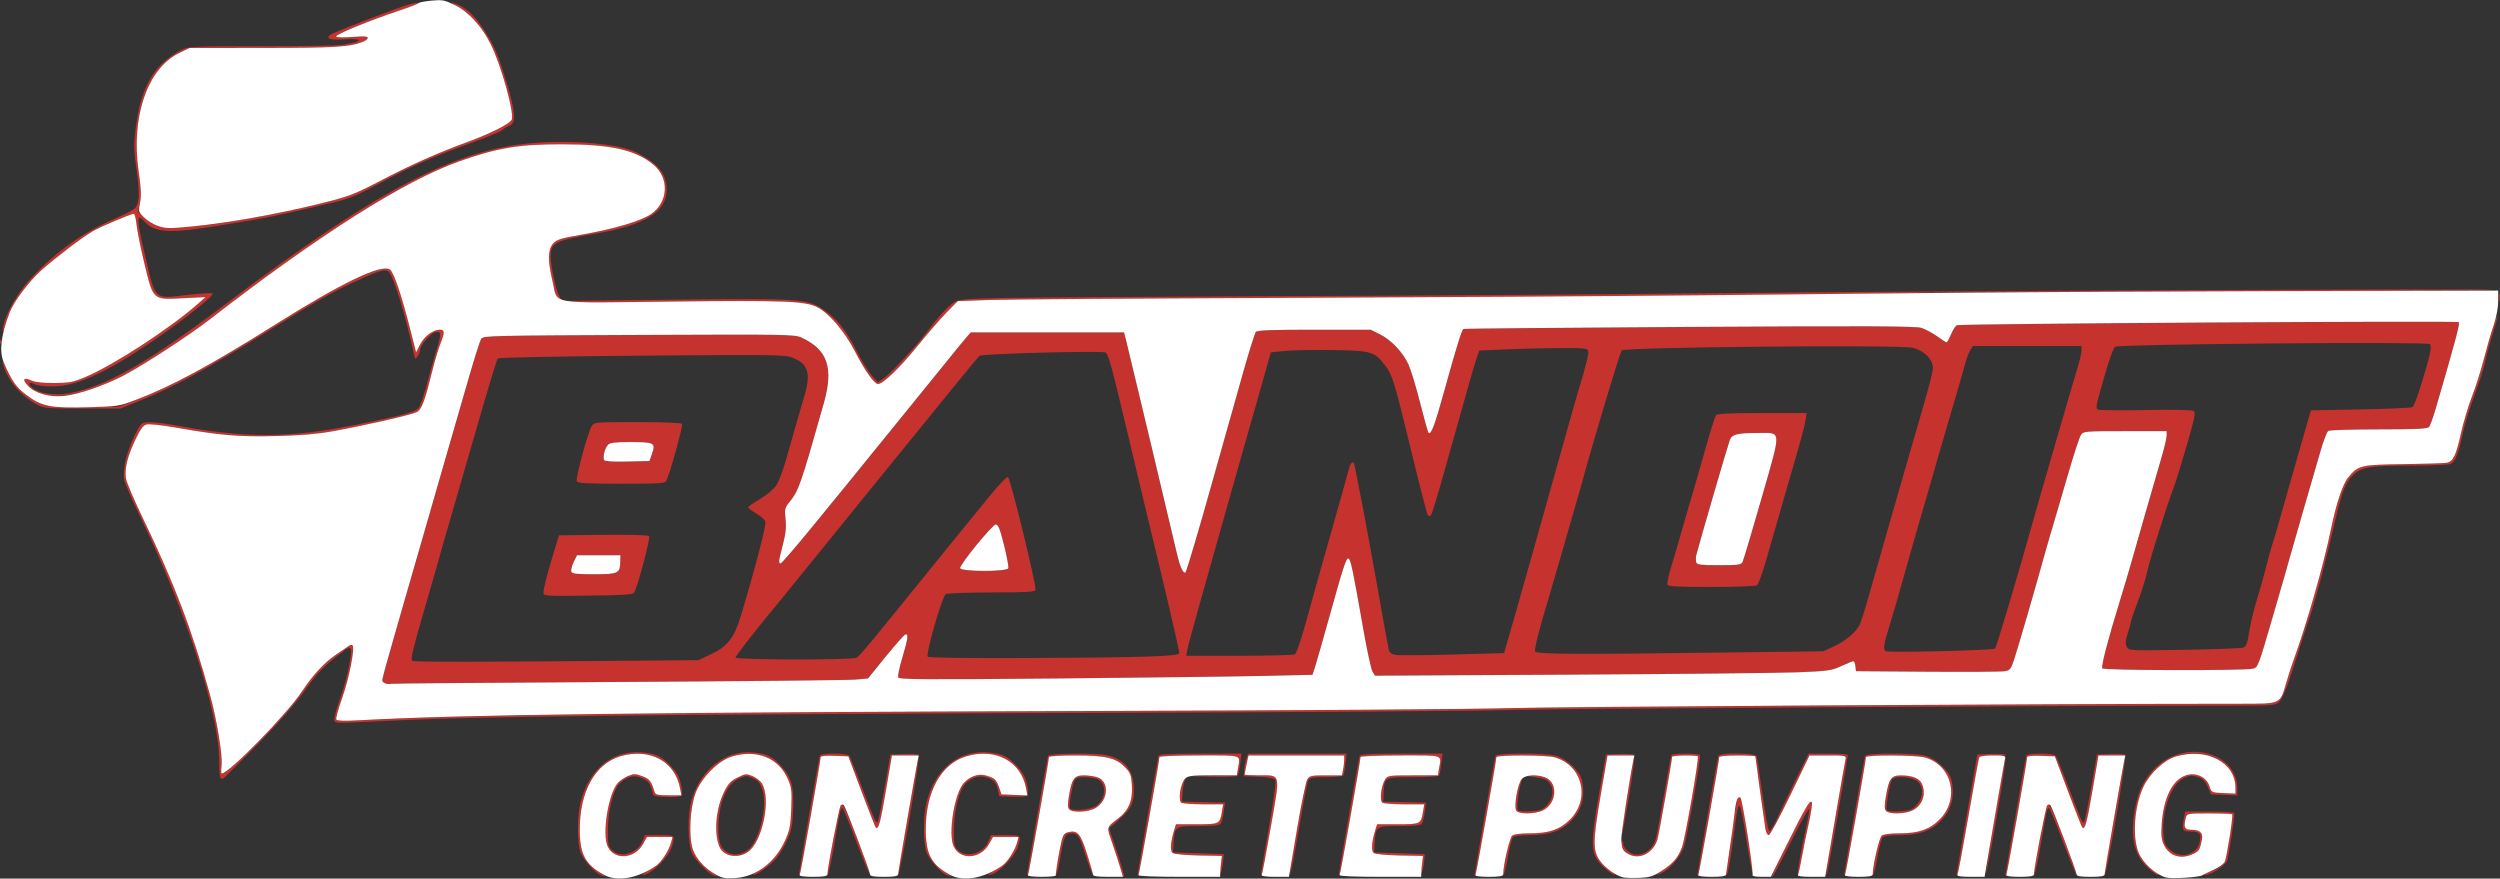 <?xml version="1.0" encoding="UTF-8" standalone="no"?>
<!-- Created with Inkscape (http://www.inkscape.org/) -->

<svg
   width="365.125mm"
   height="128.323mm"
   viewBox="0 0 365.125 128.323"
   version="1.1"
   id="svg5"
   xmlns="http://www.w3.org/2000/svg"
   xmlns:svg="http://www.w3.org/2000/svg">
  <rect x="0" y="0" width="365.125" height="128.323" fill="#333333" stroke="none"/>
  <defs
     id="defs2" />
  <g
     id="layer1"
     transform="translate(4.418,-237.57)">
    <g
       id="g1595"
       transform="translate(-97.299,169.423)">
      <path
         style="fill:none;stroke-width:0.265"
         d="m 92.905,158.172 c 0.019,-31.163 0.085,-38.077 0.355,-37.108 0.536,1.928 1.368,3.301 2.719,4.493 2.513,2.215 2.667,2.254 8.941,2.254 l 5.556,-1.9e-4 2.463,-0.988 c 5.329,-2.137 10.04,-4.695 19.63,-10.658 6.447,-4.009 9.294,-5.609 12.713,-7.146 3.16,-1.42 4.001,-1.635 4.419,-1.131 0.777,0.936 2.404,6.31 3.669,12.117 0.139,0.64 0.156,0.645 0.519,0.148 0.206,-0.282 0.375,-0.725 0.375,-0.983 0,-0.583 1.441,-2.258 2.131,-2.477 0.948,-0.301 0.987,0.123 0.239,2.581 -0.41,1.348 -1.068,3.678 -1.462,5.178 -0.394,1.5 -0.908,2.96 -1.142,3.243 -0.535,0.647 -1.867,1.009 -9.094,2.474 -9.64,1.954 -16.041,1.996 -25.993,0.167 -3.032,-0.557 -4.819,-0.671 -5.324,-0.34 -0.552,0.362 -1.957,3.491 -2.375,5.288 -0.231,0.994 -0.346,2.222 -0.259,2.77 0.086,0.541 1.099,2.922 2.25,5.292 6.901,14.196 11.661,28.931 11.661,36.097 0,1.274 0.119,2.252 0.286,2.355 0.512,0.316 9.68,-9.288 12.15,-12.728 2.076,-2.891 2.762,-3.586 5.868,-5.94 0.445,-0.337 0.772,-0.435 0.878,-0.263 0.318,0.515 -0.483,4.363 -1.51,7.254 -0.565,1.589 -0.959,3.064 -0.876,3.279 0.126,0.328 0.671,0.365 3.385,0.229 11.047,-0.554 17.132,-0.713 36.705,-0.958 12.005,-0.151 44.688,-0.339 72.628,-0.419 27.94,-0.08 54.312,-0.263 58.605,-0.406 6.116,-0.205 79.072,-0.645 106.93,-0.645 4.665,0 5.253,-0.05 5.732,-0.484 0.606,-0.548 1.129,-1.853 2.565,-6.395 0.552,-1.746 1.456,-4.521 2.009,-6.166 0.938,-2.791 2.129,-7.326 3.835,-14.603 0.86,-3.669 1.373,-4.929 2.442,-5.998 1.191,-1.191 2.516,-1.41 8.515,-1.41 2.937,0 5.539,-0.115 5.804,-0.257 0.63,-0.337 1.174,-1.746 1.731,-4.483 0.249,-1.224 0.981,-3.606 1.626,-5.292 0.645,-1.686 1.35,-3.899 1.567,-4.917 0.217,-1.019 0.705,-2.805 1.084,-3.969 0.379,-1.164 0.778,-2.772 0.885,-3.572 0.108,-0.8 0.212,17.506 0.231,40.68 l 0.035,42.135 -22.423,-0.029 c -18.942,-0.025 -22.205,-0.082 -21.019,-0.372 1.716,-0.419 3.429,-1.509 3.63,-2.311 0.329,-1.315 1.116,-6.693 1.006,-6.879 -0.065,-0.109 -1.703,-0.198 -3.641,-0.198 h -3.523 l -0.165,0.827 c -0.363,1.814 -0.256,2.083 0.827,2.088 1.424,0.006 1.667,0.24 1.475,1.424 -0.316,1.95 -2.788,2.663 -4.361,1.258 -0.731,-0.653 -0.859,-0.965 -0.957,-2.315 -0.249,-3.466 1.119,-7.253 2.943,-8.143 0.856,-0.418 1.174,-0.45 2.004,-0.202 0.786,0.236 1.089,0.523 1.496,1.423 l 0.51,1.128 1.918,0.078 1.918,0.078 -0.006,-1.004 c -0.03,-5.245 -7.338,-7.256 -11.741,-3.231 -1.793,1.638 -2.709,3.441 -3.236,6.364 -0.892,4.947 0.584,8.587 3.901,9.621 0.993,0.31 -4.338,0.363 -37.072,0.371 -37.836,0.009 -38.217,0.004 -36.782,-0.492 1.743,-0.602 3.408,-2.235 4.059,-3.981 0.486,-1.303 2.587,-13.235 2.388,-13.557 -0.165,-0.267 -3.994,-0.258 -4.16,0.01 -0.071,0.116 -0.554,2.69 -1.072,5.72 -0.518,3.03 -1.061,5.95 -1.206,6.488 -0.552,2.051 -2.708,3.007 -4.094,1.815 -0.962,-0.827 -0.945,-1.413 0.243,-8.406 0.506,-2.98 0.823,-5.516 0.704,-5.635 -0.119,-0.119 -1.098,-0.181 -2.175,-0.138 l -1.959,0.079 -0.98,5.556 c -1.069,6.057 -1.197,7.903 -0.639,9.203 0.496,1.156 1.936,2.475 3.212,2.942 0.929,0.34 -4.512,0.385 -46.175,0.378 -36.152,-0.006 -46.98,-0.079 -46.17,-0.313 1.621,-0.468 2.634,-1.11 3.679,-2.33 0.851,-0.995 1.475,-2.399 1.479,-3.332 0.001,-0.237 -0.597,-0.331 -2.112,-0.331 h -2.113 l -0.378,0.905 c -0.752,1.799 -3.223,2.499 -4.456,1.262 -0.536,-0.538 -0.595,-0.846 -0.578,-3.037 0.04,-5.288 1.931,-8.34 4.693,-7.578 1.101,0.304 1.515,0.754 1.749,1.9 l 0.175,0.858 1.949,0.079 c 1.072,0.043 2.053,-0.025 2.18,-0.153 0.132,-0.132 0.101,-0.836 -0.071,-1.639 -0.222,-1.034 -0.589,-1.719 -1.382,-2.58 -1.392,-1.51 -2.202,-1.912 -4.24,-2.102 -4.305,-0.402 -7.77,2.36 -9.03,7.197 -0.584,2.241 -0.532,6.309 0.098,7.664 0.639,1.375 2.294,2.934 3.465,3.264 0.634,0.178 -3.994,0.259 -14.684,0.257 -12.096,-0.003 -15.401,-0.072 -14.679,-0.307 2.342,-0.762 4.104,-2.456 5.371,-5.163 0.684,-1.462 0.818,-2.106 0.922,-4.443 0.15,-3.377 -0.189,-4.715 -1.601,-6.319 -1.32,-1.499 -2.161,-1.937 -4.113,-2.141 -4.057,-0.424 -7.718,2.338 -9.091,6.858 -0.671,2.209 -0.616,6.661 0.099,8.005 0.66,1.242 2.469,2.866 3.575,3.21 0.82,0.255 -0.203,0.309 -5.749,0.305 -5.542,-0.005 -6.558,-0.06 -5.689,-0.311 1.621,-0.468 2.634,-1.11 3.679,-2.33 0.851,-0.995 1.475,-2.399 1.479,-3.332 0.001,-0.237 -0.597,-0.331 -2.112,-0.331 h -2.113 l -0.378,0.905 c -0.752,1.799 -3.223,2.499 -4.456,1.262 -0.536,-0.538 -0.595,-0.846 -0.578,-3.037 0.022,-2.848 0.807,-5.839 1.77,-6.744 1.083,-1.017 2.156,-1.238 3.299,-0.679 0.931,0.455 1.112,0.735 1.555,2.405 0.104,0.393 3.954,0.474 4.192,0.088 0.082,-0.133 0.016,-0.865 -0.147,-1.626 -0.216,-1.008 -0.59,-1.702 -1.377,-2.556 -1.392,-1.51 -2.202,-1.912 -4.24,-2.102 -4.305,-0.402 -7.771,2.36 -9.03,7.197 -0.584,2.241 -0.532,6.309 0.098,7.664 0.639,1.375 2.294,2.934 3.465,3.264 0.618,0.174 -13.927,0.268 -43.722,0.284 l -44.648,0.024 z M 214.639,191.973 c 1.016,-5.845 1.011,-5.821 1.25,-5.821 0.12,0 0.607,1.042 1.084,2.315 0.477,1.273 1.336,3.54 1.911,5.037 l 1.044,2.722 2.159,-0.076 2.159,-0.076 1.508,-8.599 c 0.83,-4.729 1.457,-8.753 1.394,-8.941 -0.084,-0.25 -0.67,-0.321 -2.169,-0.265 l -2.054,0.077 -0.854,4.866 c -0.47,2.677 -0.916,4.929 -0.993,5.005 -0.25,0.25 -0.41,-0.101 -2.168,-4.747 -0.956,-2.527 -1.858,-4.744 -2.004,-4.926 -0.169,-0.211 -0.975,-0.331 -2.225,-0.331 -1.328,0 -1.999,0.107 -2.081,0.331 -0.133,0.366 -3.038,17.032 -3.038,17.432 0,0.144 0.93,0.218 2.182,0.174 l 2.182,-0.077 z m 33.108,1.327 c 0.519,-2.988 0.732,-3.446 1.601,-3.44 0.96,0.007 1.151,0.308 2.141,3.371 l 0.962,2.975 h 2.354 2.354 l -0.375,-1.257 c -0.206,-0.691 -0.723,-2.283 -1.148,-3.538 l -0.773,-2.281 1.538,-1.353 c 1.799,-1.584 2.213,-2.565 2.064,-4.899 -0.148,-2.328 -1.491,-3.872 -3.843,-4.418 -1.626,-0.377 -8.54,-0.31 -8.683,0.085 -0.133,0.366 -3.038,17.032 -3.038,17.432 0,0.144 0.931,0.218 2.183,0.174 l 2.183,-0.077 z m 1.389,-7.117 c -0.172,-0.279 0.288,-3.086 0.645,-3.933 0.207,-0.491 0.458,-0.595 1.43,-0.595 0.648,0 1.487,0.117 1.863,0.26 1.517,0.577 1.387,3.017 -0.213,3.993 -0.87,0.53 -3.449,0.721 -3.724,0.276 z m 22.258,8.634 c 0.111,-0.764 0.205,-1.508 0.208,-1.654 0.003,-0.158 -1.489,-0.318 -3.699,-0.397 l -3.704,-0.132 0.082,-1.281 c 0.164,-2.569 0.145,-2.555 3.583,-2.555 2.095,0 3.099,-0.101 3.284,-0.331 0.147,-0.182 0.351,-0.952 0.453,-1.711 l 0.186,-1.38 -3.132,-0.075 -3.132,-0.075 0.066,-1.274 c 0.119,-2.309 0.099,-2.298 4.293,-2.298 2.024,0 3.743,-0.103 3.821,-0.229 0.078,-0.126 0.22,-0.9 0.317,-1.72 l 0.175,-1.491 h -5.998 c -4.558,0 -6.027,0.079 -6.118,0.331 -0.131,0.36 -3.038,17.029 -3.038,17.421 0,0.137 2.617,0.24 6.076,0.24 h 6.076 z m 11.198,-5.622 c 0.658,-3.784 1.29,-7.028 1.405,-7.21 0.141,-0.224 0.966,-0.331 2.559,-0.331 1.321,0 2.424,-0.119 2.518,-0.271 0.092,-0.149 0.235,-0.923 0.317,-1.72 l 0.149,-1.448 h -7.187 -7.187 l -0.244,0.642 c -0.134,0.353 -0.28,1.097 -0.324,1.654 l -0.08,1.011 2.159,0.076 c 1.285,0.045 2.267,0.207 2.426,0.399 0.184,0.222 -0.094,2.382 -0.893,6.935 -0.638,3.637 -1.165,6.767 -1.17,6.954 -0.007,0.258 0.524,0.323 2.174,0.265 l 2.183,-0.077 z m 18.171,5.622 c 0.111,-0.764 0.205,-1.508 0.208,-1.654 0.003,-0.158 -1.489,-0.318 -3.699,-0.397 l -3.704,-0.132 0.082,-1.281 c 0.164,-2.569 0.145,-2.555 3.583,-2.555 2.095,0 3.099,-0.101 3.284,-0.331 0.147,-0.182 0.351,-0.952 0.453,-1.711 l 0.186,-1.38 -3.132,-0.075 -3.132,-0.075 0.066,-1.274 c 0.119,-2.309 0.099,-2.298 4.293,-2.298 2.024,0 3.743,-0.103 3.821,-0.229 0.078,-0.126 0.22,-0.9 0.317,-1.72 l 0.175,-1.491 h -5.998 c -4.557,0 -6.027,0.08 -6.12,0.331 -0.122,0.33 -3.035,17.087 -3.036,17.462 -1.3e-4,0.109 2.734,0.198 6.076,0.198 h 6.076 z m 12.309,-1.352 c 0.25,-1.435 0.592,-2.774 0.76,-2.977 0.216,-0.26 0.951,-0.368 2.512,-0.368 5.453,0 8.55,-3.241 7.606,-7.962 -0.263,-1.316 -2.308,-3.245 -3.85,-3.634 -1.725,-0.434 -8.65,-0.419 -8.81,0.02 -0.133,0.366 -3.038,17.032 -3.038,17.432 0,0.144 0.931,0.218 2.183,0.174 l 2.183,-0.077 z m 1.421,-7.01 c -0.206,-0.333 0.323,-3.652 0.696,-4.368 0.393,-0.754 3.263,-0.504 3.95,0.344 0.739,0.913 0.629,2.234 -0.269,3.239 -0.678,0.759 -0.942,0.861 -2.48,0.959 -1.055,0.067 -1.789,-5e-5 -1.896,-0.174 z m 30.639,9.532 c 0.113,-0.183 0.732,-4.254 1.365,-8.975 0.163,-1.215 0.559,-1.489 0.766,-0.529 0.071,0.327 0.445,2.649 0.833,5.159 l 0.704,4.564 h 1.54 1.54 l 2.547,-5.052 c 1.401,-2.778 2.609,-4.989 2.686,-4.913 0.076,0.076 -0.113,1.248 -0.42,2.604 -0.512,2.262 -1.344,6.69 -1.345,7.162 -5.3e-4,0.359 4.238,0.231 4.368,-0.132 0.124,-0.345 3.039,-17.084 3.039,-17.451 0,-0.115 -1.288,-0.209 -2.863,-0.209 h -2.863 l -1.928,3.903 c -1.06,2.146 -2.29,4.71 -2.732,5.697 -0.443,0.987 -0.931,1.753 -1.086,1.701 -0.154,-0.051 -0.604,-2.447 -0.999,-5.322 -0.395,-2.876 -0.783,-5.398 -0.862,-5.604 -0.195,-0.507 -5.406,-0.549 -5.589,-0.044 -0.131,0.36 -3.038,17.029 -3.038,17.421 0,0.3 4.152,0.32 4.337,0.021 z m 21.914,-2.522 c 0.25,-1.435 0.592,-2.774 0.76,-2.977 0.216,-0.26 0.951,-0.368 2.512,-0.368 5.453,0 8.55,-3.241 7.606,-7.962 -0.263,-1.316 -2.308,-3.245 -3.85,-3.634 -1.725,-0.434 -8.65,-0.419 -8.81,0.02 -0.133,0.366 -3.038,17.032 -3.038,17.432 0,0.144 0.931,0.218 2.183,0.174 l 2.183,-0.077 0.455,-2.609 z m 1.421,-7.01 c -0.206,-0.333 0.323,-3.652 0.696,-4.368 0.393,-0.754 3.263,-0.504 3.95,0.344 0.739,0.913 0.629,2.234 -0.269,3.239 -0.678,0.759 -0.942,0.861 -2.48,0.959 -1.055,0.067 -1.789,-5e-5 -1.896,-0.174 z m 16.036,1.02 c 0.829,-4.729 1.456,-8.753 1.393,-8.941 -0.084,-0.25 -0.67,-0.321 -2.169,-0.265 l -2.054,0.077 -1.508,8.599 c -0.829,4.729 -1.514,8.753 -1.522,8.94 -0.011,0.258 0.517,0.323 2.169,0.265 l 2.183,-0.077 z m 6.347,4.498 c 1.016,-5.845 1.01,-5.821 1.25,-5.821 0.12,0 0.607,1.042 1.084,2.315 0.477,1.273 1.336,3.54 1.911,5.037 l 1.044,2.722 2.159,-0.076 2.159,-0.076 1.508,-8.599 c 0.83,-4.729 1.457,-8.753 1.394,-8.941 -0.084,-0.25 -0.67,-0.321 -2.169,-0.265 l -2.054,0.077 -0.854,4.866 c -0.47,2.677 -0.916,4.929 -0.993,5.005 -0.25,0.25 -0.41,-0.101 -2.168,-4.747 -0.956,-2.527 -1.858,-4.744 -2.004,-4.926 -0.169,-0.211 -0.975,-0.331 -2.225,-0.331 -1.327,0 -2,0.107 -2.083,0.331 -0.124,0.336 -3.035,17.091 -3.036,17.473 -1.3e-4,0.115 0.982,0.175 2.182,0.132 l 2.182,-0.077 z m -191.526,0.801 c -1.148,-0.482 -1.54,-1.516 -1.503,-3.966 0.056,-3.697 1.201,-6.205 3.227,-7.068 0.786,-0.335 0.983,-0.324 1.845,0.1 0.78,0.384 1.039,0.718 1.354,1.748 0.759,2.482 -0.563,7.667 -2.235,8.762 -0.849,0.556 -1.958,0.731 -2.689,0.424 z m -46.236,-28.113 c -0.266,-0.149 0.068,-1.613 1.479,-6.482 1.749,-6.035 2.562,-8.876 3.276,-11.449 0.182,-0.655 0.89,-3.096 1.573,-5.424 0.683,-2.328 2.299,-7.914 3.591,-12.413 1.292,-4.499 2.452,-8.282 2.578,-8.408 0.126,-0.126 9.587,-0.304 21.025,-0.397 19.371,-0.156 20.879,-0.136 22.003,0.293 2.281,0.871 2.727,2.248 1.777,5.485 -0.786,2.681 -1.8,6.214 -2.685,9.354 -0.451,1.601 -1.114,3.339 -1.475,3.863 -0.361,0.524 -1.424,1.402 -2.367,1.953 -0.941,0.551 -1.712,1.093 -1.712,1.206 0,0.113 0.528,0.514 1.173,0.892 0.645,0.378 1.249,0.926 1.341,1.217 0.155,0.488 -1.579,7.127 -3.613,13.84 -0.962,3.174 -1.937,4.393 -4.458,5.569 l -1.72,0.803 -9.26,0.079 c -22.706,0.193 -32.209,0.199 -32.528,0.02 z m 32.422,-9.994 c 0.565,-1.04 2.402,-7.997 2.173,-8.226 -0.148,-0.148 -2.896,-0.221 -6.704,-0.179 l -6.453,0.071 -0.613,1.984 c -0.98,3.171 -1.658,5.768 -1.658,6.35 0,0.529 0.115,0.537 6.52,0.468 5.473,-0.059 6.554,-0.135 6.735,-0.468 z m 4.7,-16.338 c 0.488,-0.918 2.45,-8.003 2.288,-8.265 -0.104,-0.169 -2.508,-0.268 -6.494,-0.268 -6.273,0 -6.332,0.005 -6.71,0.595 -0.533,0.831 -2.356,7.548 -2.176,8.016 0.123,0.321 1.19,0.384 6.496,0.384 5.776,0 6.371,-0.042 6.595,-0.463 z m 10.091,25.851 c 0,-0.244 3.563,-4.783 6.741,-8.586 0.608,-0.728 7.274,-8.943 14.815,-18.256 7.54,-9.313 13.868,-17.063 14.061,-17.221 0.379,-0.311 17.701,-0.772 18.434,-0.491 0.278,0.107 0.759,1.605 1.51,4.701 1.432,5.904 2.846,11.808 3.306,13.805 0.201,0.873 0.669,2.838 1.04,4.366 2.823,11.629 4.917,20.592 4.917,21.048 0,0.461 -5.317,0.631 -22.02,0.704 -9.158,0.04 -14.571,-0.031 -14.729,-0.195 -0.33,-0.34 2.106,-8.803 2.628,-9.134 0.212,-0.134 3.218,-0.246 6.678,-0.248 5.074,-0.003 6.319,-0.074 6.431,-0.366 0.2,-0.522 -3.672,-16.377 -4.028,-16.496 -0.164,-0.055 -1.302,1.126 -2.527,2.624 -4.058,4.96 -5.874,7.19 -8.282,10.172 -8.969,11.104 -10.85,13.374 -11.269,13.598 -0.672,0.36 -17.705,0.336 -17.705,-0.025 z m 65.99,-1.145 c 0.092,-0.491 0.886,-3.438 1.765,-6.548 0.879,-3.111 2.67,-9.466 3.98,-14.122 1.31,-4.657 2.676,-9.479 3.035,-10.716 0.359,-1.237 1.274,-4.452 2.035,-7.144 l 1.383,-4.895 1.983,-0.208 c 1.091,-0.114 4.245,-0.174 7.01,-0.132 5.716,0.086 6.151,0.215 7.733,2.289 1.034,1.356 1.312,2.278 3.92,13.03 1.116,4.6 2.131,8.528 2.255,8.729 0.147,0.238 0.311,0.274 0.47,0.103 0.135,-0.144 0.976,-2.882 1.869,-6.083 0.893,-3.201 1.85,-6.595 2.125,-7.541 0.275,-0.946 0.878,-3.089 1.339,-4.763 0.461,-1.673 1.038,-3.638 1.281,-4.366 l 0.443,-1.323 3.702,-0.166 c 2.036,-0.091 5.581,-0.181 7.877,-0.198 3.555,-0.028 4.199,0.029 4.334,0.38 0.146,0.38 -0.245,1.967 -1.493,6.07 -0.266,0.873 -1.161,4.028 -1.99,7.011 -0.829,2.983 -1.966,7.031 -2.526,8.996 -0.561,1.965 -1.684,5.953 -2.495,8.864 -0.812,2.91 -1.824,6.482 -2.25,7.938 -0.426,1.455 -0.94,3.241 -1.144,3.969 l -0.37,1.323 -7.513,0.207 c -4.132,0.114 -7.888,0.14 -8.346,0.059 -0.572,-0.102 -0.879,-0.332 -0.98,-0.736 -0.123,-0.491 -0.918,-4.87 -2.03,-11.172 -1.014,-5.749 -2.94,-15.85 -3.059,-16.043 -0.267,-0.431 -0.57,0.009 -0.887,1.288 -0.172,0.694 -1.33,4.833 -2.573,9.199 -1.243,4.366 -2.532,8.95 -2.864,10.186 -1.216,4.535 -2.011,6.994 -2.327,7.195 -0.178,0.113 -3.819,0.207 -8.092,0.209 l -7.769,0.004 z m 50.79,0.24 c -0.134,-0.35 0.717,-3.677 2.032,-7.946 0.269,-0.873 0.98,-3.314 1.58,-5.424 0.6,-2.11 1.509,-5.265 2.02,-7.011 0.511,-1.746 1.025,-3.532 1.142,-3.969 1.517,-5.67 5.624,-19.354 5.883,-19.603 0.504,-0.483 40.58,-0.844 42.502,-0.383 1.603,0.385 2.95,1.704 2.95,2.889 0,0.692 -0.714,3.341 -3.038,11.276 -1.191,4.064 -5.2,18.051 -6.409,22.357 -0.511,1.819 -1.084,3.605 -1.274,3.969 -0.575,1.101 -2.022,2.311 -3.698,3.095 l -1.587,0.742 -12.965,0.167 c -23.843,0.308 -28.969,0.28 -29.137,-0.159 z m 32.408,-9.638 c 0.198,-0.126 0.812,-1.82 1.364,-3.766 0.552,-1.946 1.798,-6.276 2.77,-9.623 2.458,-8.469 2.783,-9.652 2.96,-10.782 l 0.156,-0.992 h -6.485 c -4.868,0 -6.552,0.082 -6.753,0.331 -0.148,0.182 -0.886,2.533 -1.64,5.226 -0.755,2.692 -1.593,5.609 -1.862,6.482 -0.27,0.873 -0.927,3.135 -1.46,5.027 -0.534,1.892 -1.261,4.383 -1.616,5.537 -0.356,1.153 -0.586,2.255 -0.512,2.447 0.106,0.277 1.447,0.349 6.427,0.346 3.461,-0.002 6.454,-0.107 6.652,-0.232 z m 18.756,9.608 c -0.34,-0.342 -0.224,-1.081 0.568,-3.614 0.421,-1.348 1.448,-4.891 2.281,-7.875 0.833,-2.983 1.905,-6.734 2.382,-8.334 0.476,-1.601 0.926,-3.149 0.999,-3.44 0.16,-0.638 2.762,-9.597 4.073,-14.023 0.517,-1.746 1.114,-3.83 1.325,-4.63 0.212,-0.8 0.557,-1.723 0.767,-2.051 l 0.383,-0.595 h 7.931 7.931 v 0.634 c 0,0.348 -0.231,1.39 -0.513,2.315 -0.826,2.708 -5.988,20.507 -6.78,23.377 -1.628,5.905 -5.137,17.692 -5.316,17.858 -0.294,0.272 -15.775,0.636 -16.032,0.377 z m 35.261,-0.631 c -0.234,-0.438 -0.215,-0.848 0.087,-1.809 0.215,-0.684 0.468,-1.594 0.564,-2.023 0.096,-0.429 0.569,-1.798 1.052,-3.043 0.483,-1.245 1.073,-3.156 1.313,-4.247 0.414,-1.892 2.862,-9.648 3.841,-12.171 0.254,-0.655 1.096,-3.374 1.872,-6.042 1.182,-4.065 1.349,-4.894 1.035,-5.112 -0.234,-0.162 -2.877,-0.213 -7.014,-0.134 -3.651,0.07 -6.783,0.037 -6.961,-0.073 -0.377,-0.233 -0.341,-0.416 1.069,-5.308 0.566,-1.965 1.202,-3.701 1.414,-3.86 0.529,-0.396 45.614,-0.774 46.003,-0.386 0.318,0.318 0.036,1.61 -1.313,6.019 -0.499,1.63 -1.054,3.059 -1.233,3.175 -0.179,0.116 -3.591,0.27 -7.582,0.343 l -7.256,0.132 -1.831,6.35 c -1.007,3.493 -2.227,7.779 -2.712,9.525 -0.485,1.746 -0.995,3.473 -1.134,3.838 -0.139,0.364 -0.518,1.734 -0.841,3.043 -0.324,1.309 -0.923,3.452 -1.331,4.761 -0.409,1.31 -0.875,3.155 -1.036,4.101 -0.457,2.675 -0.511,2.84 -1.007,3.037 -0.256,0.102 -4.117,0.244 -8.579,0.317 -8.086,0.132 -8.115,0.13 -8.417,-0.434 z M 98.934,125.413 c -1.18,-0.363 -2.053,-1.03 -1.748,-1.334 0.081,-0.081 0.425,0.003 0.765,0.186 0.347,0.187 1.487,0.327 2.602,0.32 3.408,-0.022 7.406,-1.792 14.023,-6.21 4.463,-2.98 9.664,-7.077 9.347,-7.362 -0.121,-0.109 -1.788,-0.015 -3.706,0.207 -4.936,0.573 -4.59,0.897 -6.147,-5.766 -1.265,-5.414 -1.288,-6.278 -0.131,-5 1.589,1.755 3.72,1.844 11.882,0.492 6.858,-1.136 6.78,-1.12 15.894,-3.261 2.19,-0.515 3.368,-1.007 6.615,-2.769 4.467,-2.423 8.018,-3.984 13.663,-6.003 2.141,-0.766 4.076,-1.577 4.301,-1.801 0.225,-0.225 0.646,-0.484 0.936,-0.576 1.111,-0.353 0.974,-2.073 -0.56,-7.011 -1.062,-3.42 -1.692,-4.858 -3.011,-6.879 -1.454,-2.226 -2.644,-3.336 -4.256,-3.965 -1.286,-0.502 0.482,-0.508 148.651,-0.521 l 149.953,-0.012 v 21.101 21.101 l -36.976,0.067 c -20.337,0.037 -46.203,0.186 -57.481,0.33 -38.066,0.488 -77.795,0.8 -100.674,0.789 -25.827,-0.011 -29.491,0.088 -30.729,0.834 -0.787,0.474 -2.316,2.147 -3.837,4.197 -1.372,1.85 -5.337,6.123 -6.27,6.757 l -0.956,0.65 -0.886,-0.991 c -0.487,-0.545 -1.541,-2.27 -2.343,-3.834 -1.535,-2.996 -2.822,-4.545 -4.924,-5.93 -2.162,-1.425 -3.705,-1.516 -21.915,-1.305 l -16.033,0.186 -0.387,-0.61 c -0.467,-0.735 -1.281,-4.461 -1.281,-5.859 0,-2.037 0.595,-2.342 6.542,-3.356 7.25,-1.235 10.391,-3.168 10.391,-6.395 0,-2.369 -1.19,-3.829 -4.48,-5.5 -2.376,-1.206 -9.146,-1.818 -14.967,-1.353 -11.536,0.922 -22.957,6.922 -45.42,23.861 -10.521,7.934 -16.609,11.449 -21.735,12.552 -2.189,0.471 -3.116,0.466 -4.711,-0.026 z M 92.908,92.952 92.881,68.148 123.903,68.17 c 30.519,0.022 30.992,0.03 29.17,0.504 -1.926,0.501 -11.396,4.113 -11.969,4.566 -0.711,0.562 0.036,0.797 2.085,0.656 1.144,-0.078 2.079,-0.037 2.079,0.092 0,0.129 -0.268,0.289 -0.595,0.357 -0.327,0.067 -1.072,0.218 -1.654,0.336 -0.582,0.118 -5.88,0.214 -11.774,0.214 -10.512,0 -10.74,0.011 -11.975,0.587 -3.662,1.707 -5.84,5.481 -6.579,11.402 -0.299,2.393 -0.283,3.111 0.136,6.078 0.5,3.542 0.413,5.049 -0.328,5.694 -0.24,0.209 -1.597,0.884 -3.015,1.501 -3.145,1.367 -5.081,2.532 -7.842,4.719 -4.725,3.742 -7.534,7.517 -8.342,11.208 -0.322,1.471 -0.37,-1.328 -0.393,-23.131 z"
         id="path1601" />
      <path
         style="fill:#c6332e;stroke-width:0.265"
         d="m 180.59,195.95 c -0.828,-0.347 -2.446,-2.157 -2.897,-3.242 -0.539,-1.295 -0.542,-5.41 -0.004,-7.474 1.26,-4.837 4.726,-7.599 9.03,-7.197 2.038,0.19 2.848,0.592 4.24,2.102 0.787,0.854 1.161,1.548 1.377,2.556 0.163,0.761 0.229,1.493 0.147,1.626 -0.238,0.385 -4.088,0.304 -4.192,-0.088 -0.444,-1.67 -0.625,-1.95 -1.555,-2.405 -1.143,-0.559 -2.216,-0.338 -3.299,0.679 -0.963,0.905 -1.748,3.895 -1.77,6.744 -0.017,2.19 0.042,2.499 0.578,3.037 1.233,1.237 3.704,0.537 4.456,-1.262 l 0.378,-0.905 h 2.113 c 2.297,0 2.295,-0.002 1.852,1.587 -0.445,1.599 -3.112,4.233 -4.286,4.233 -0.178,0 0.321,-0.387 1.11,-0.86 1.46,-0.875 2.7,-2.486 3.056,-3.969 l 0.174,-0.728 h -1.864 -1.864 l -0.592,1.054 c -1.225,2.179 -4.176,2.374 -5.141,0.34 -0.865,-1.822 0.097,-7.801 1.497,-9.303 0.316,-0.339 0.992,-0.791 1.503,-1.004 0.828,-0.346 1.052,-0.341 2.052,0.041 1.078,0.412 1.271,0.661 1.806,2.324 0.123,0.383 0.471,0.463 2.021,0.463 h 1.872 l -0.18,-0.992 c -0.72,-3.977 -4.446,-5.977 -8.754,-4.698 -3.659,1.087 -5.914,5.177 -5.902,10.706 0.008,3.466 0.754,4.934 3.327,6.543 0.587,0.367 0.463,0.406 -0.29,0.091 z m 16.464,0.033 c -0.696,-0.275 -2.554,-2.151 -3.044,-3.074 -0.715,-1.344 -0.77,-5.796 -0.099,-8.005 1.373,-4.52 5.034,-7.282 9.091,-6.858 1.953,0.204 2.794,0.642 4.113,2.141 1.412,1.604 1.751,2.942 1.601,6.319 -0.104,2.337 -0.237,2.98 -0.918,4.431 -0.438,0.933 -1.127,2.088 -1.531,2.565 -0.843,0.997 -2.851,2.445 -3.367,2.427 -0.192,-0.006 0.103,-0.25 0.656,-0.542 1.572,-0.829 3.083,-2.522 3.963,-4.437 0.703,-1.532 0.822,-2.128 0.927,-4.677 0.107,-2.606 0.056,-3.071 -0.477,-4.311 -1.346,-3.129 -4.521,-4.418 -8.197,-3.326 -1.949,0.579 -4.391,3.016 -5.276,5.267 -0.848,2.155 -1.064,6.369 -0.425,8.29 0.417,1.254 1.732,2.758 3.207,3.666 0.573,0.353 0.483,0.402 -0.223,0.123 z m 34.072,-0.033 c -0.828,-0.347 -2.446,-2.157 -2.897,-3.242 -0.539,-1.295 -0.542,-5.41 -0.004,-7.474 1.26,-4.837 4.726,-7.599 9.03,-7.197 2.038,0.19 2.848,0.592 4.24,2.102 0.794,0.861 1.161,1.546 1.382,2.58 0.172,0.802 0.203,1.507 0.071,1.639 -0.127,0.127 -1.108,0.196 -2.18,0.153 l -1.949,-0.079 -0.175,-0.858 c -0.233,-1.146 -0.647,-1.596 -1.749,-1.9 -1.06,-0.293 -2.012,-0.018 -2.934,0.846 -0.952,0.892 -1.737,3.896 -1.758,6.732 -0.017,2.19 0.042,2.499 0.578,3.037 1.233,1.237 3.704,0.537 4.456,-1.262 l 0.378,-0.905 h 2.113 c 2.297,0 2.295,-0.002 1.853,1.587 -0.445,1.599 -3.112,4.233 -4.286,4.233 -0.178,0 0.321,-0.387 1.11,-0.86 1.46,-0.875 2.7,-2.486 3.056,-3.969 l 0.174,-0.728 h -1.864 -1.864 l -0.592,1.054 c -1.225,2.179 -4.176,2.374 -5.141,0.34 -0.865,-1.822 0.097,-7.801 1.497,-9.303 0.893,-0.959 2.119,-1.374 3.175,-1.074 1.308,0.371 1.554,0.59 1.946,1.734 l 0.354,1.032 1.892,0.078 1.892,0.078 -0.182,-1.004 c -0.723,-3.989 -4.443,-5.99 -8.756,-4.709 -3.659,1.087 -5.914,5.177 -5.902,10.706 0.008,3.466 0.754,4.934 3.327,6.543 0.587,0.367 0.463,0.406 -0.29,0.091 z m 25.678,-0.075 c -0.056,-0.182 -0.582,-1.796 -1.168,-3.586 -1.186,-3.624 -1.25,-3.189 0.703,-4.725 1.419,-1.115 1.979,-2.509 1.86,-4.624 -0.092,-1.631 -0.188,-1.892 -1.012,-2.742 -1.331,-1.373 -2.802,-1.719 -7.323,-1.719 -2.222,0 -3.788,0.104 -3.788,0.252 0,0.554 -2.927,17.051 -3.047,17.171 -0.07,0.07 -0.128,0.06 -0.128,-0.024 0,-0.333 2.926,-17.024 3.038,-17.333 0.144,-0.395 7.058,-0.462 8.683,-0.085 2.352,0.546 3.695,2.09 3.843,4.418 0.149,2.333 -0.265,3.315 -2.064,4.899 l -1.538,1.353 0.773,2.281 c 1.066,3.146 1.546,4.795 1.397,4.795 -0.07,0 -0.172,-0.149 -0.229,-0.331 z m 94.844,0.262 c -0.005,-0.253 4.665,-9.597 5.22,-10.444 0.763,-1.165 0.841,-0.212 0.212,2.578 -0.345,1.527 -0.76,3.55 -0.923,4.496 -0.456,2.644 -0.585,3.222 -0.697,3.11 -0.135,-0.135 0.529,-3.918 1.234,-7.03 0.307,-1.356 0.495,-2.53 0.416,-2.608 -0.078,-0.078 -1.216,1.984 -2.527,4.582 -2.369,4.693 -2.926,5.703 -2.934,5.317 z m -142.085,-0.259 c 0,-0.333 2.926,-17.024 3.038,-17.333 0.082,-0.224 0.753,-0.331 2.081,-0.331 1.25,0 2.056,0.12 2.225,0.331 0.146,0.182 1.047,2.399 2.004,4.926 1.758,4.646 1.918,4.997 2.168,4.747 0.076,-0.076 0.523,-2.329 0.993,-5.005 l 0.854,-4.866 1.958,-0.079 c 1.077,-0.043 2.056,0.019 2.175,0.138 0.269,0.269 -2.697,17.535 -3.011,17.535 -0.125,0 -0.171,-0.091 -0.102,-0.203 0.069,-0.112 0.733,-3.713 1.475,-8.004 0.742,-4.29 1.416,-8.128 1.498,-8.528 l 0.149,-0.728 h -1.958 -1.958 l -0.87,5.093 c -0.814,4.767 -1.102,5.816 -1.489,5.43 -0.086,-0.086 -1.023,-2.46 -2.082,-5.274 l -1.925,-5.117 -2.023,-0.077 c -1.216,-0.046 -2.023,0.028 -2.023,0.186 0,0.561 -2.926,17.061 -3.047,17.182 -0.07,0.07 -0.128,0.06 -0.128,-0.024 z m 4.063,-0.14 c 0.069,-0.112 0.498,-2.335 0.954,-4.94 0.455,-2.605 0.893,-4.842 0.973,-4.97 0.363,-0.588 0.817,0.285 2.615,5.03 1.059,2.795 1.835,5.026 1.724,4.957 -0.111,-0.069 -1.007,-2.271 -1.991,-4.894 -0.984,-2.623 -1.88,-4.769 -1.992,-4.769 -0.265,0 -0.353,0.398 -1.214,5.49 -0.4,2.365 -0.832,4.299 -0.96,4.299 -0.128,0 -0.177,-0.091 -0.108,-0.203 z m 33.508,-0.657 c 0.122,-0.473 0.362,-1.726 0.533,-2.784 0.331,-2.055 0.737,-2.706 1.684,-2.706 1.035,0 1.433,0.592 2.381,3.543 0.51,1.585 0.826,2.776 0.704,2.646 -0.122,-0.13 -0.6,-1.425 -1.062,-2.878 -0.866,-2.728 -1.071,-3.036 -2.026,-3.043 -0.873,-0.006 -1.102,0.482 -1.584,3.384 -0.246,1.484 -0.539,2.698 -0.651,2.698 -0.111,0 -0.103,-0.387 0.02,-0.86 z m 11.906,0.796 c 0,-0.333 2.926,-17.024 3.038,-17.333 0.091,-0.251 1.561,-0.331 6.118,-0.331 h 5.998 l -0.178,1.518 c -0.098,0.835 -0.273,1.612 -0.388,1.728 -0.116,0.116 -1.808,0.173 -3.761,0.127 l -3.551,-0.083 3.603,-0.058 3.603,-0.058 0.164,-0.992 c 0.345,-2.087 0.841,-1.918 -5.651,-1.918 -3.508,0 -5.821,0.1 -5.821,0.252 0,0.554 -2.927,17.051 -3.047,17.171 -0.07,0.07 -0.128,0.06 -0.128,-0.024 z m 12.082,-0.995 c 0.086,-0.655 0.171,-1.31 0.189,-1.455 0.02,-0.161 -1.306,-0.294 -3.39,-0.339 -2.064,-0.045 -3.567,-0.194 -3.786,-0.376 -0.383,-0.318 -0.29,-1.623 0.236,-3.32 l 0.267,-0.86 h 2.99 c 3.338,0 3.421,-0.04 3.709,-1.786 l 0.185,-1.124 -2.868,-0.004 c -1.577,-0.002 -3.03,-0.107 -3.228,-0.232 -0.456,-0.289 -0.177,-2.669 0.397,-3.381 0.363,-0.451 0.371,-0.444 0.11,0.095 -0.154,0.318 -0.309,1.152 -0.345,1.852 l -0.066,1.274 3.132,0.075 3.132,0.075 -0.186,1.38 c -0.102,0.759 -0.306,1.529 -0.453,1.711 -0.186,0.23 -1.19,0.331 -3.284,0.331 -3.439,0 -3.419,-0.014 -3.583,2.555 l -0.082,1.281 3.704,0.132 3.704,0.132 -0.092,1.04 c -0.051,0.572 -0.195,1.286 -0.321,1.587 -0.15,0.36 -0.175,0.14 -0.072,-0.643 z m 5.919,0.904 c 0.005,-0.133 0.531,-3.218 1.17,-6.855 0.799,-4.553 1.077,-6.713 0.893,-6.935 -0.159,-0.192 -1.141,-0.353 -2.426,-0.399 l -2.159,-0.076 0.08,-1.011 c 0.044,-0.556 0.19,-1.3 0.324,-1.654 l 0.244,-0.642 h 7.187 7.187 l -0.149,1.448 c -0.082,0.797 -0.225,1.571 -0.317,1.72 -0.094,0.153 -1.199,0.271 -2.524,0.271 -1.976,0 -2.395,0.075 -2.598,0.463 -0.133,0.255 -0.753,3.468 -1.379,7.141 -0.626,3.673 -1.19,6.626 -1.254,6.562 -0.224,-0.224 2.124,-13.246 2.494,-13.835 0.342,-0.544 0.575,-0.595 2.717,-0.595 h 2.342 l 0.165,-0.827 c 0.091,-0.455 0.165,-1.11 0.165,-1.455 v -0.628 h -6.99 -6.99 l -0.287,1.336 c -0.158,0.735 -0.287,1.39 -0.287,1.455 0,0.066 0.93,0.119 2.066,0.119 3.286,0 3.17,-0.494 1.772,7.521 -0.658,3.773 -1.255,6.918 -1.326,6.989 -0.072,0.072 -0.126,0.021 -0.121,-0.112 z m 11.368,0.132 c 7.9e-4,-0.317 2.932,-17.094 3.036,-17.374 0.093,-0.251 1.564,-0.331 6.12,-0.331 h 5.998 l -0.175,1.491 c -0.096,0.82 -0.239,1.594 -0.317,1.72 -0.078,0.126 -1.797,0.229 -3.821,0.229 -4.195,0 -4.174,-0.011 -4.293,2.298 l -0.066,1.274 3.132,0.075 3.132,0.075 -0.186,1.38 c -0.102,0.759 -0.306,1.529 -0.453,1.711 -0.186,0.23 -1.19,0.331 -3.284,0.331 -3.439,0 -3.419,-0.014 -3.583,2.555 l -0.082,1.281 3.704,0.132 3.704,0.132 -0.092,1.04 c -0.051,0.572 -0.195,1.286 -0.321,1.587 -0.15,0.36 -0.175,0.14 -0.072,-0.643 0.086,-0.655 0.171,-1.31 0.189,-1.455 0.02,-0.161 -1.306,-0.294 -3.39,-0.339 -2.064,-0.045 -3.567,-0.194 -3.786,-0.376 -0.383,-0.318 -0.29,-1.623 0.236,-3.32 l 0.267,-0.86 h 2.99 c 3.338,0 3.421,-0.04 3.709,-1.786 l 0.185,-1.124 -2.868,-0.004 c -1.577,-0.002 -3.032,-0.108 -3.233,-0.235 -0.449,-0.284 -0.195,-2.485 0.392,-3.399 0.366,-0.57 0.536,-0.595 4.046,-0.595 h 3.663 l 0.164,-0.992 c 0.345,-2.087 0.841,-1.918 -5.651,-1.918 -3.201,0 -5.821,0.104 -5.821,0.232 0,0.571 -2.915,17.059 -3.038,17.182 -0.076,0.076 -0.137,0.088 -0.137,0.027 z m 19.844,-0.042 c 0,-0.333 2.926,-17.024 3.038,-17.333 0.16,-0.439 7.085,-0.454 8.81,-0.02 1.543,0.388 3.587,2.318 3.85,3.634 0.464,2.319 -0.002,4.154 -1.456,5.73 -1.452,1.575 -3.261,2.231 -6.15,2.231 -1.589,0 -2.294,0.106 -2.52,0.378 -0.172,0.208 -0.503,1.517 -0.735,2.91 -0.232,1.393 -0.529,2.533 -0.661,2.533 -0.132,0 -0.181,-0.095 -0.109,-0.211 0.072,-0.116 0.323,-1.337 0.558,-2.712 0.275,-1.61 0.582,-2.619 0.862,-2.832 0.265,-0.202 1.273,-0.331 2.586,-0.331 2.786,0 4.398,-0.551 5.846,-1.999 3.049,-3.049 1.834,-7.976 -2.246,-9.109 -1.229,-0.341 -8.498,-0.356 -8.498,-0.017 0,0.554 -2.927,17.051 -3.047,17.171 -0.07,0.07 -0.128,0.06 -0.128,-0.024 z m 19.01,-0.929 c -2.147,-1.937 -2.226,-3.012 -0.808,-11.046 l 0.98,-5.556 1.959,-0.079 c 1.077,-0.043 2.054,0.016 2.169,0.132 0.116,0.116 -0.25,2.949 -0.814,6.296 -0.563,3.347 -1.034,5.806 -1.045,5.465 -0.018,-0.531 1.284,-8.797 1.725,-10.955 l 0.149,-0.728 h -1.96 -1.96 l -1.003,5.84 c -1.16,6.753 -1.164,8.154 -0.03,9.641 0.406,0.532 1.111,1.195 1.567,1.473 0.456,0.278 0.681,0.506 0.499,0.507 -0.181,5.3e-4 -0.825,-0.445 -1.43,-0.991 z m 8.539,0.234 c 1.433,-0.909 2.175,-1.804 2.729,-3.292 0.471,-1.265 2.529,-13.06 2.317,-13.273 -0.219,-0.219 -3.756,-0.163 -3.757,0.059 -0.002,0.479 -1.876,11.082 -2.116,11.972 -0.547,2.033 -2.555,3.117 -4.197,2.268 -0.772,-0.399 -1.367,-1.554 -0.994,-1.927 0.09,-0.09 0.164,0.085 0.164,0.39 0,0.305 0.327,0.812 0.728,1.126 1.4,1.101 3.501,0.126 4.04,-1.874 0.145,-0.538 0.687,-3.457 1.206,-6.488 0.518,-3.03 1.001,-5.604 1.072,-5.72 0.166,-0.268 3.995,-0.277 4.16,-0.01 0.197,0.319 -1.9,12.246 -2.379,13.533 -0.492,1.32 -1.945,3.049 -3.038,3.615 -1.235,0.639 -1.197,0.423 0.066,-0.378 z m 4.994,0.694 c 0,-0.333 2.926,-17.024 3.038,-17.333 0.184,-0.504 5.395,-0.463 5.589,0.044 0.079,0.206 0.467,2.728 0.862,5.604 0.395,2.876 0.845,5.271 0.999,5.322 0.154,0.051 0.643,-0.714 1.086,-1.701 0.443,-0.987 1.672,-3.551 2.732,-5.697 l 1.928,-3.903 h 2.863 c 1.575,0 2.863,0.094 2.863,0.209 0,0.358 -2.917,17.105 -3.028,17.385 -0.302,0.76 -0.015,-1.164 1.308,-8.791 0.8,-4.612 1.455,-8.42 1.455,-8.462 0,-0.043 -1.2,-0.077 -2.666,-0.077 h -2.666 l -2.81,5.821 c -1.545,3.201 -2.96,5.821 -3.143,5.821 -0.183,0 -0.398,-0.387 -0.477,-0.86 -0.168,-1.004 -1.468,-10.427 -1.468,-10.639 0,-0.079 -1.191,-0.143 -2.646,-0.143 -1.498,0 -2.646,0.109 -2.646,0.252 0,0.554 -2.927,17.051 -3.047,17.171 -0.07,0.07 -0.128,0.06 -0.128,-0.024 z m 4.377,-1.484 c 0.175,-0.851 0.53,-3.284 0.789,-5.406 0.746,-6.126 1.076,-6.01 2.095,0.736 0.396,2.619 0.786,5.12 0.868,5.556 0.082,0.437 0.073,0.724 -0.021,0.64 -0.094,-0.085 -0.512,-2.322 -0.93,-4.971 -1.004,-6.361 -1.146,-6.513 -1.751,-1.863 -0.61,4.691 -0.984,6.856 -1.184,6.856 -0.101,0 -0.04,-0.696 0.135,-1.547 z m 17.054,1.484 c 0,-0.333 2.926,-17.024 3.038,-17.333 0.16,-0.439 7.085,-0.454 8.81,-0.02 1.543,0.388 3.587,2.318 3.85,3.634 0.464,2.319 -0.003,4.154 -1.455,5.73 -1.452,1.575 -3.261,2.231 -6.15,2.231 -1.589,0 -2.294,0.106 -2.52,0.378 -0.172,0.208 -0.503,1.517 -0.735,2.91 -0.232,1.393 -0.529,2.533 -0.661,2.533 -0.132,0 -0.181,-0.095 -0.109,-0.211 0.072,-0.116 0.323,-1.337 0.558,-2.712 0.275,-1.61 0.582,-2.619 0.862,-2.832 0.265,-0.202 1.273,-0.331 2.586,-0.331 2.786,0 4.398,-0.551 5.846,-1.999 3.024,-3.024 1.851,-7.995 -2.145,-9.086 -1.311,-0.358 -8.599,-0.392 -8.599,-0.04 0,0.554 -2.927,17.051 -3.047,17.171 -0.07,0.07 -0.128,0.06 -0.128,-0.024 z m 16.418,-0.091 c 0.008,-0.133 0.693,-4.112 1.522,-8.841 l 1.508,-8.599 1.958,-0.079 c 1.077,-0.043 2.056,0.019 2.175,0.138 0.119,0.119 -0.459,4.129 -1.286,8.911 -0.826,4.782 -1.543,8.572 -1.592,8.424 -0.073,-0.218 2.173,-13.781 2.738,-16.534 l 0.149,-0.728 h -1.881 c -1.262,0 -1.923,0.109 -2.007,0.331 -0.069,0.182 -0.775,4.067 -1.57,8.633 -0.794,4.567 -1.508,8.367 -1.586,8.445 -0.078,0.078 -0.136,0.033 -0.128,-0.101 z m 7.13,0.132 c 0,-0.317 2.932,-17.094 3.036,-17.374 0.083,-0.224 0.756,-0.331 2.083,-0.331 1.25,0 2.056,0.12 2.225,0.331 0.146,0.182 1.047,2.399 2.004,4.926 1.758,4.646 1.918,4.997 2.168,4.747 0.076,-0.076 0.523,-2.329 0.993,-5.005 l 0.854,-4.866 1.958,-0.079 c 1.077,-0.043 2.056,0.019 2.175,0.138 0.269,0.269 -2.697,17.535 -3.011,17.535 -0.125,0 -0.171,-0.091 -0.102,-0.203 0.069,-0.112 0.733,-3.713 1.475,-8.004 0.742,-4.29 1.416,-8.128 1.498,-8.528 l 0.149,-0.728 h -1.958 -1.958 l -0.87,5.093 c -0.814,4.767 -1.102,5.816 -1.489,5.43 -0.086,-0.086 -1.023,-2.46 -2.082,-5.274 l -1.925,-5.117 -2.024,-0.077 c -1.113,-0.043 -2.023,0.032 -2.023,0.165 0,0.578 -2.913,17.069 -3.038,17.193 -0.076,0.076 -0.137,0.088 -0.137,0.027 z m 4.063,-0.181 c 0.069,-0.112 0.498,-2.335 0.954,-4.94 0.455,-2.605 0.893,-4.842 0.973,-4.97 0.363,-0.588 0.817,0.285 2.615,5.03 1.059,2.795 1.835,5.026 1.724,4.957 -0.111,-0.069 -1.007,-2.271 -1.991,-4.894 -0.984,-2.623 -1.88,-4.769 -1.992,-4.769 -0.265,0 -0.353,0.398 -1.214,5.49 -0.4,2.365 -0.832,4.299 -0.96,4.299 -0.128,0 -0.177,-0.091 -0.107,-0.203 z m 16.797,-0.789 c -2.056,-1.852 -2.687,-4.563 -1.977,-8.497 0.527,-2.923 1.444,-4.726 3.236,-6.364 4.404,-4.025 11.711,-2.014 11.741,3.231 l 0.006,1.004 -1.918,-0.078 -1.918,-0.078 -0.51,-1.128 c -0.407,-0.9 -0.709,-1.188 -1.496,-1.423 -0.829,-0.248 -1.147,-0.216 -2.004,0.202 -1.824,0.891 -3.192,4.677 -2.943,8.143 0.097,1.351 0.226,1.662 0.957,2.315 1.573,1.406 4.045,0.693 4.361,-1.258 0.192,-1.184 -0.05,-1.418 -1.475,-1.424 -1.083,-0.004 -1.19,-0.274 -0.827,-2.088 l 0.165,-0.827 h 3.523 c 1.938,0 3.576,0.089 3.641,0.198 0.11,0.186 -0.677,5.566 -1.008,6.89 -0.175,0.699 -2.357,2.182 -3.165,2.151 -0.342,-0.013 -0.151,-0.163 0.515,-0.403 2.149,-0.776 2.305,-1.03 2.925,-4.78 0.309,-1.867 0.514,-3.485 0.456,-3.594 -0.058,-0.109 -1.573,-0.198 -3.366,-0.198 -3.158,0 -3.266,0.019 -3.42,0.595 -0.366,1.367 -0.215,1.786 0.644,1.786 1.371,0 1.895,0.434 1.7,1.407 -0.312,1.554 -0.41,1.715 -1.304,2.139 -1.777,0.843 -3.468,0.313 -4.249,-1.332 -0.369,-0.777 -0.438,-1.411 -0.328,-3.008 0.269,-3.926 1.603,-6.566 3.623,-7.171 1.428,-0.428 2.927,0.294 3.353,1.615 0.297,0.923 0.305,0.926 2.051,1.004 l 1.752,0.078 -0.006,-0.872 c -0.014,-2.08 -1.656,-4.087 -3.831,-4.681 -2.855,-0.78 -5.679,-0.074 -7.656,1.913 -1.66,1.668 -2.476,3.347 -2.978,6.13 -0.777,4.299 0.135,7.306 2.697,8.898 0.437,0.271 0.645,0.493 0.464,0.494 -0.181,5.3e-4 -0.826,-0.445 -1.431,-0.991 z M 199.105,192.937 c -1.422,-0.638 -1.938,-2.653 -1.472,-5.75 0.162,-1.078 0.621,-2.616 1.019,-3.416 0.585,-1.175 0.961,-1.573 1.954,-2.065 1.146,-0.569 1.293,-0.584 2.162,-0.221 0.513,0.214 1.128,0.688 1.367,1.053 1.405,2.144 0.158,8.441 -1.981,10.004 -0.914,0.668 -2.099,0.821 -3.049,0.395 z m 2.909,-0.586 c 1.672,-1.095 2.994,-6.279 2.235,-8.762 -0.315,-1.03 -0.574,-1.364 -1.354,-1.748 -0.862,-0.424 -1.059,-0.435 -1.845,-0.1 -1.256,0.535 -1.998,1.448 -2.636,3.243 -0.755,2.123 -0.833,5.765 -0.147,6.816 0.836,1.279 2.306,1.496 3.747,0.552 z m 112.348,-5.772 c -0.384,-0.463 0.133,-3.909 0.69,-4.597 0.343,-0.424 0.353,-0.419 0.126,0.069 -0.449,0.965 -0.889,4.16 -0.611,4.437 0.143,0.143 1,0.206 1.906,0.14 1.444,-0.104 1.739,-0.223 2.401,-0.963 0.888,-0.994 1.003,-2.322 0.278,-3.217 -0.348,-0.429 -0.901,-0.642 -2.051,-0.788 -1.36,-0.173 -1.427,-0.205 -0.49,-0.235 1.499,-0.048 2.622,0.398 2.98,1.182 0.689,1.512 0.089,3.21 -1.381,3.907 -1.127,0.535 -3.428,0.574 -3.849,0.066 z m 53.97,-0.005 c -0.379,-0.457 0.092,-3.664 0.675,-4.589 0.699,-1.109 3.975,-0.663 4.56,0.621 0.689,1.512 0.089,3.21 -1.381,3.907 -1.134,0.538 -3.428,0.574 -3.854,0.06 z m 4.512,-0.903 c 0.898,-1.005 1.008,-2.327 0.269,-3.239 -0.687,-0.848 -3.557,-1.098 -3.95,-0.344 -0.373,0.716 -0.902,4.035 -0.696,4.368 0.107,0.174 0.841,0.241 1.896,0.174 1.538,-0.098 1.802,-0.2 2.48,-0.959 z m -123.822,0.66 c -0.212,-0.255 -0.213,-0.817 -0.004,-2.051 0.408,-2.41 0.771,-2.89 2.182,-2.89 0.63,0 1.514,0.129 1.965,0.286 1.763,0.615 1.604,3.332 -0.262,4.47 -1.027,0.626 -3.42,0.74 -3.881,0.184 z m 3.838,-0.423 c 1.6,-0.976 1.73,-3.416 0.213,-3.993 -0.376,-0.143 -1.214,-0.26 -1.863,-0.26 -0.972,0 -1.223,0.105 -1.43,0.595 -0.357,0.847 -0.817,3.655 -0.645,3.933 0.275,0.445 2.855,0.254 3.724,-0.276 z m -127.789,-4.165 c -0.097,-0.097 -0.176,-1.144 -0.176,-2.326 0,-7.136 -4.773,-21.9 -11.661,-36.069 -1.152,-2.369 -2.164,-4.751 -2.25,-5.292 -0.087,-0.547 0.028,-1.776 0.259,-2.77 0.418,-1.797 1.823,-4.926 2.375,-5.288 0.505,-0.331 2.291,-0.217 5.324,0.34 9.951,1.828 16.353,1.787 25.993,-0.167 7.227,-1.465 8.559,-1.828 9.094,-2.474 0.235,-0.284 0.749,-1.743 1.142,-3.243 0.394,-1.5 1.051,-3.83 1.462,-5.178 0.748,-2.458 0.709,-2.882 -0.239,-2.581 -0.69,0.219 -2.131,1.894 -2.131,2.477 0,0.258 -0.169,0.7 -0.375,0.983 -0.363,0.497 -0.38,0.492 -0.519,-0.148 -1.265,-5.807 -2.892,-11.181 -3.669,-12.117 -0.419,-0.504 -1.259,-0.289 -4.419,1.131 -3.42,1.537 -6.266,3.137 -12.713,7.146 -9.59,5.963 -14.301,8.521 -19.63,10.658 l -2.463,0.988 -5.556,1.9e-4 c -5.179,1.7e-4 -5.628,-0.038 -6.615,-0.568 -2.401,-1.289 -4.271,-3.474 -4.925,-5.756 -0.339,-1.183 0.141,-0.471 0.694,1.028 0.581,1.577 2.459,3.508 4.285,4.407 1.207,0.595 1.53,0.625 6.562,0.622 l 5.292,-0.003 2.646,-1.023 c 5.21,-2.014 11.057,-5.183 20.221,-10.959 5.587,-3.522 9.201,-5.574 12.005,-6.818 2.944,-1.306 4.257,-1.634 4.785,-1.195 0.536,0.445 1.625,3.628 2.769,8.095 l 1.016,3.969 0.581,-1.135 c 0.618,-1.207 1.893,-2.17 2.875,-2.171 0.734,-10e-4 0.749,0.384 0.078,2.086 -0.285,0.722 -0.762,2.304 -1.061,3.516 -1.192,4.828 -1.643,6.05 -2.377,6.429 -0.784,0.405 -7.528,1.942 -12.316,2.807 -2.268,0.41 -4.649,0.608 -8.334,0.695 -5.448,0.128 -7.961,-0.088 -14.688,-1.263 -1.894,-0.331 -3.743,-0.526 -4.11,-0.434 -0.511,0.128 -0.896,0.647 -1.651,2.227 -1.157,2.42 -1.606,4.292 -1.368,5.7 0.094,0.557 1.172,3.087 2.396,5.621 4.697,9.728 7.242,16.415 9.871,25.929 1.023,3.705 1.881,8.988 1.69,10.411 -0.081,0.604 -0.07,1.099 0.025,1.099 1.056,0 9.501,-8.636 11.713,-11.979 1.64,-2.479 3.312,-4.272 5.087,-5.458 0.784,-0.524 1.582,-1.067 1.773,-1.207 0.192,-0.14 0.433,-0.171 0.536,-0.068 0.373,0.373 -0.519,4.884 -1.521,7.689 -0.563,1.578 -0.947,2.993 -0.853,3.146 0.114,0.184 1.204,0.221 3.242,0.108 15.227,-0.844 41.406,-1.172 109.168,-1.367 27.94,-0.08 54.312,-0.263 58.605,-0.407 6.123,-0.205 79.143,-0.644 106.981,-0.644 6.13,0 5.864,0.123 6.813,-3.141 0.302,-1.038 0.769,-2.482 1.037,-3.209 1.848,-5.007 4.432,-14.038 5.451,-19.05 0.764,-3.757 1.732,-6.677 2.536,-7.653 1.465,-1.777 1.81,-1.859 8.149,-1.942 3.129,-0.041 5.955,-0.133 6.281,-0.205 0.908,-0.2 1.331,-1.087 2.034,-4.266 0.355,-1.607 1.084,-4.04 1.62,-5.407 0.536,-1.368 1.241,-3.558 1.567,-4.868 0.746,-2.997 2.014,-7.077 2.155,-6.936 0.059,0.059 -0.251,1.227 -0.688,2.595 -0.437,1.369 -0.934,3.203 -1.103,4.076 -0.17,0.873 -0.873,3.089 -1.564,4.923 -0.691,1.835 -1.459,4.335 -1.708,5.556 -0.556,2.731 -1.1,4.141 -1.73,4.477 -0.265,0.142 -2.867,0.257 -5.804,0.257 -6,0 -7.325,0.219 -8.515,1.41 -1.069,1.069 -1.582,2.33 -2.442,5.998 -1.706,7.278 -2.897,11.813 -3.835,14.603 -0.553,1.645 -1.457,4.42 -2.009,6.166 -1.436,4.543 -1.959,5.847 -2.565,6.395 -0.48,0.434 -1.068,0.484 -5.732,0.484 -27.859,0 -100.814,0.44 -106.93,0.645 -4.293,0.144 -30.665,0.327 -58.605,0.406 -27.94,0.08 -60.623,0.268 -72.628,0.419 -19.572,0.246 -25.657,0.404 -36.705,0.958 -2.714,0.136 -3.259,0.099 -3.385,-0.229 -0.083,-0.215 0.312,-1.691 0.876,-3.279 1.027,-2.891 1.828,-6.739 1.51,-7.254 -0.106,-0.172 -0.434,-0.074 -0.878,0.263 -3.084,2.337 -3.794,3.053 -5.788,5.837 -1.426,1.991 -3.827,4.725 -7.011,7.985 -2.664,2.726 -4.912,4.959 -4.997,4.961 -0.085,0.002 -0.234,-0.076 -0.331,-0.173 z m 24.099,-13.767 c -0.255,-0.065 -0.463,-0.285 -0.463,-0.489 0,-0.204 0.668,-2.666 1.485,-5.471 0.817,-2.805 1.577,-5.457 1.689,-5.893 0.112,-0.437 0.764,-2.699 1.45,-5.027 0.685,-2.328 1.339,-4.591 1.453,-5.027 0.114,-0.437 1.244,-4.366 2.511,-8.731 1.267,-4.366 3.049,-10.532 3.96,-13.704 0.911,-3.171 1.777,-5.887 1.925,-6.035 0.417,-0.417 1.475,-0.441 24.288,-0.535 20.19,-0.084 21.491,-0.061 22.459,0.387 2.714,1.258 3.972,3.031 3.956,5.574 -0.011,1.618 -0.178,2.299 -2.732,11.132 -1.465,5.065 -1.769,5.817 -2.956,7.294 -0.699,0.871 -0.742,1.055 -0.589,2.525 0.124,1.186 0.024,2.132 -0.395,3.75 -0.631,2.433 -0.663,2.708 -0.318,2.708 0.134,0 2.166,-2.351 4.515,-5.226 2.349,-2.874 4.77,-5.834 5.379,-6.578 0.609,-0.744 2.238,-2.754 3.621,-4.467 1.382,-1.713 3.704,-4.57 5.159,-6.349 1.455,-1.779 3.777,-4.642 5.159,-6.363 1.382,-1.721 2.831,-3.494 3.219,-3.941 l 0.706,-0.812 h 11.198 11.198 l 0.339,1.323 c 0.371,1.446 6.594,27.564 7.365,30.913 0.469,2.035 0.963,3.111 1.282,2.792 0.146,-0.146 2.015,-6.448 3.718,-12.538 0.927,-3.317 2.998,-10.662 4.772,-16.933 0.824,-2.91 1.62,-5.44 1.769,-5.622 0.207,-0.252 2.243,-0.331 8.521,-0.331 h 8.25 l 1.353,0.674 c 1.666,0.83 3.357,2.624 4.186,4.439 0.344,0.753 1.102,3.26 1.686,5.57 0.583,2.311 1.135,4.275 1.225,4.365 0.375,0.375 0.897,-1.016 2.339,-6.235 1.72,-6.225 2.505,-8.757 2.764,-8.917 0.098,-0.06 14.955,-0.195 33.017,-0.3 25.977,-0.15 33.054,-0.121 33.867,0.141 0.565,0.182 1.594,0.732 2.285,1.223 0.692,0.491 1.321,0.892 1.398,0.892 0.078,0 0.372,-0.538 0.654,-1.196 0.282,-0.658 0.665,-1.247 0.851,-1.308 0.681,-0.225 73.072,-0.671 73.292,-0.451 0.199,0.199 -0.458,2.665 -3.351,12.59 -0.378,1.298 -0.819,2.518 -0.981,2.712 -0.23,0.278 -1.794,0.354 -7.338,0.357 -3.875,0.002 -7.198,0.101 -7.386,0.22 -0.187,0.119 -0.7,1.456 -1.139,2.973 -0.439,1.516 -1.578,5.435 -2.53,8.71 -0.953,3.274 -1.839,6.37 -1.969,6.879 -0.131,0.509 -1.225,4.319 -2.433,8.466 -2.179,7.482 -2.201,7.541 -2.977,7.708 -1.415,0.303 -21.769,0.257 -21.959,-0.051 -0.186,-0.301 0.882,-4.398 2.546,-9.773 0.563,-1.819 1.375,-4.557 1.805,-6.085 0.831,-2.957 3.227,-11.287 4.366,-15.177 0.377,-1.29 0.686,-2.629 0.686,-2.977 v -0.632 h -6.079 c -6.015,0 -6.083,0.006 -6.463,0.595 -0.211,0.327 -1.055,2.917 -1.875,5.755 -0.82,2.838 -1.833,6.29 -2.25,7.673 -0.417,1.382 -1.052,3.585 -1.411,4.895 -1.062,3.872 -3.593,12.57 -4.174,14.345 -0.487,1.486 -0.62,1.66 -1.38,1.796 -0.463,0.083 -5.544,0.116 -11.292,0.075 l -10.451,-0.076 -0.084,-0.728 c -0.046,-0.4 -0.18,-0.728 -0.299,-0.728 -0.118,0 -0.914,0.32 -1.768,0.712 -1.432,0.656 -1.925,0.727 -6.316,0.903 -2.619,0.105 -17.59,0.259 -33.267,0.343 l -28.505,0.152 -0.368,-0.592 c -0.203,-0.326 -0.805,-3.093 -1.34,-6.148 -1.516,-8.674 -1.85,-10.268 -2.173,-10.375 -0.339,-0.113 -0.694,0.983 -2.999,9.25 -0.874,3.134 -1.739,6.157 -1.923,6.719 l -0.334,1.021 -7.275,0.161 c -4.001,0.088 -17.584,0.255 -30.184,0.371 -19.646,0.18 -22.929,0.157 -23.053,-0.164 -0.079,-0.206 0.195,-1.504 0.609,-2.884 0.835,-2.783 0.932,-3.532 0.439,-3.374 -0.182,0.058 -1.483,1.527 -2.892,3.263 l -2.562,3.157 -1.804,0.165 c -0.992,0.091 -16.568,0.248 -34.612,0.349 -18.045,0.101 -32.987,0.22 -33.205,0.264 -0.218,0.044 -0.605,0.027 -0.86,-0.038 z m 36.446,-3.334 9.26,-0.079 1.72,-0.803 c 2.52,-1.177 3.496,-2.395 4.458,-5.569 2.034,-6.713 3.768,-13.352 3.613,-13.84 -0.092,-0.291 -0.696,-0.839 -1.341,-1.217 -0.645,-0.378 -1.173,-0.78 -1.173,-0.892 0,-0.113 0.77,-0.655 1.712,-1.206 0.943,-0.551 2.006,-1.429 2.367,-1.953 0.36,-0.524 1.024,-2.262 1.475,-3.863 0.884,-3.141 1.898,-6.673 2.685,-9.354 0.95,-3.237 0.503,-4.614 -1.777,-5.485 -1.124,-0.429 -2.632,-0.449 -22.003,-0.293 -11.438,0.092 -20.899,0.271 -21.025,0.397 -0.126,0.126 -1.286,3.909 -2.578,8.408 -1.292,4.499 -2.908,10.084 -3.591,12.413 -0.683,2.328 -1.391,4.769 -1.573,5.424 -0.714,2.573 -1.528,5.415 -3.276,11.449 -1.411,4.869 -1.745,6.333 -1.479,6.482 0.319,0.179 9.823,0.173 32.528,-0.02 z m -13.361,-9.975 c 0,-0.582 0.678,-3.178 1.658,-6.35 l 0.613,-1.984 6.453,-0.071 c 3.808,-0.042 6.556,0.032 6.704,0.179 0.229,0.229 -1.608,7.186 -2.173,8.226 -0.181,0.333 -1.262,0.408 -6.735,0.468 -6.405,0.07 -6.52,0.061 -6.52,-0.468 z m 10.852,-3.047 c 0.183,-0.221 0.347,-0.846 0.363,-1.389 l 0.03,-0.987 h -3.175 -3.175 l -0.488,1 c -0.812,1.662 -0.618,1.778 2.961,1.778 2.495,0 3.22,-0.084 3.484,-0.402 z m -5.989,-13.212 c -0.18,-0.468 1.644,-7.185 2.176,-8.016 0.378,-0.59 0.436,-0.595 6.71,-0.595 3.986,0 6.39,0.099 6.494,0.268 0.162,0.262 -1.8,7.347 -2.288,8.265 -0.224,0.421 -0.819,0.463 -6.595,0.463 -5.306,0 -6.373,-0.063 -6.496,-0.384 z m 11.008,-4.06 c 0.527,-1.524 0.314,-1.632 -3.218,-1.637 -2.154,-0.003 -2.919,0.09 -3.22,0.39 -0.465,0.465 -0.815,1.854 -0.569,2.253 0.11,0.178 1.342,0.252 3.393,0.205 l 3.221,-0.074 z m 29.879,29.856 c 0.419,-0.224 2.3,-2.494 11.269,-13.598 2.408,-2.981 4.224,-5.212 8.282,-10.172 1.226,-1.498 2.363,-2.679 2.527,-2.624 0.357,0.119 4.229,15.974 4.028,16.496 -0.112,0.292 -1.356,0.363 -6.431,0.366 -3.461,0.002 -6.466,0.114 -6.678,0.248 -0.523,0.331 -2.958,8.794 -2.628,9.134 0.158,0.163 5.572,0.235 14.729,0.195 16.703,-0.073 22.02,-0.243 22.02,-0.704 0,-0.455 -2.094,-9.419 -4.917,-21.048 -0.371,-1.528 -0.839,-3.493 -1.04,-4.366 -0.46,-1.997 -1.874,-7.901 -3.306,-13.805 -0.751,-3.096 -1.232,-4.594 -1.51,-4.701 -0.733,-0.281 -18.055,0.18 -18.434,0.491 -0.193,0.158 -6.52,7.908 -14.061,17.221 -7.54,9.313 -14.207,17.529 -14.815,18.256 -3.178,3.804 -6.741,8.343 -6.741,8.586 0,0.361 17.032,0.384 17.705,0.025 z m 63.978,-0.49 c 0.316,-0.201 1.111,-2.66 2.327,-7.195 0.332,-1.237 1.62,-5.821 2.864,-10.186 1.243,-4.366 2.401,-8.505 2.573,-9.199 0.317,-1.279 0.62,-1.719 0.887,-1.288 0.119,0.193 2.045,10.294 3.059,16.043 1.111,6.302 1.907,10.681 2.03,11.172 0.101,0.404 0.408,0.635 0.98,0.736 0.458,0.081 4.214,0.055 8.346,-0.059 l 7.513,-0.207 0.37,-1.323 c 0.203,-0.728 0.718,-2.514 1.144,-3.969 0.426,-1.455 1.438,-5.027 2.25,-7.938 0.812,-2.91 1.935,-6.899 2.495,-8.864 0.561,-1.965 1.698,-6.013 2.526,-8.996 0.829,-2.983 1.724,-6.138 1.99,-7.011 1.249,-4.104 1.639,-5.691 1.493,-6.07 -0.135,-0.351 -0.779,-0.407 -4.334,-0.38 -2.297,0.018 -5.841,0.107 -7.877,0.198 l -3.702,0.166 -0.443,1.323 c -0.243,0.728 -0.82,2.692 -1.281,4.366 -0.461,1.673 -1.064,3.817 -1.339,4.763 -0.275,0.946 -1.232,4.339 -2.125,7.541 -0.893,3.201 -1.735,5.939 -1.869,6.083 -0.16,0.171 -0.323,0.136 -0.47,-0.103 -0.124,-0.201 -1.139,-4.129 -2.255,-8.729 -2.608,-10.752 -2.886,-11.674 -3.92,-13.03 -1.582,-2.074 -2.017,-2.203 -7.733,-2.289 -2.765,-0.042 -5.919,0.018 -7.01,0.132 l -1.983,0.208 -1.383,4.895 c -0.761,2.692 -1.676,5.907 -2.035,7.144 -0.359,1.237 -1.724,6.059 -3.035,10.716 -1.31,4.657 -3.101,11.012 -3.98,14.122 -0.879,3.111 -1.673,6.057 -1.765,6.548 l -0.167,0.893 7.769,-0.004 c 4.273,-0.002 7.914,-0.097 8.092,-0.209 z m 64.235,-0.281 12.965,-0.167 1.587,-0.742 c 1.676,-0.783 3.123,-1.994 3.698,-3.095 0.19,-0.364 0.764,-2.15 1.274,-3.969 1.209,-4.306 5.219,-18.293 6.409,-22.357 2.324,-7.935 3.038,-10.583 3.038,-11.276 0,-1.185 -1.347,-2.505 -2.95,-2.889 -1.922,-0.461 -41.999,-0.1 -42.502,0.383 -0.259,0.248 -4.366,13.933 -5.883,19.603 -0.117,0.437 -0.631,2.223 -1.142,3.969 -0.511,1.746 -1.42,4.901 -2.02,7.011 -0.6,2.11 -1.311,4.551 -1.58,5.424 -1.316,4.269 -2.167,7.596 -2.032,7.946 0.168,0.439 5.295,0.467 29.137,0.159 z m -9.808,-9.91 c -0.074,-0.193 0.156,-1.294 0.512,-2.447 0.356,-1.153 1.083,-3.645 1.616,-5.537 0.534,-1.892 1.191,-4.154 1.46,-5.027 0.27,-0.873 1.108,-3.79 1.862,-6.482 0.755,-2.692 1.493,-5.044 1.64,-5.226 0.201,-0.248 1.885,-0.331 6.753,-0.331 h 6.485 l -0.156,0.992 c -0.178,1.13 -0.502,2.313 -2.96,10.782 -0.971,3.347 -2.218,7.678 -2.77,9.623 -0.552,1.946 -1.166,3.641 -1.364,3.766 -0.198,0.126 -3.192,0.23 -6.652,0.232 -4.98,0.003 -6.32,-0.069 -6.427,-0.346 z m 10.963,-3.288 c 0.136,-0.255 1.389,-4.452 2.785,-9.327 2.937,-10.261 2.977,-9.525 -0.518,-9.525 -3.028,0 -3.805,0.194 -4.124,1.029 -0.287,0.751 -4.704,15.928 -4.916,16.892 -0.285,1.296 -0.051,1.393 3.352,1.393 2.752,0 3.207,-0.061 3.422,-0.463 z m 36.904,12.632 c 0.179,-0.166 3.688,-11.953 5.316,-17.858 0.791,-2.871 5.953,-20.67 6.78,-23.377 0.282,-0.925 0.513,-1.967 0.513,-2.315 v -0.634 h -7.931 -7.931 l -0.383,0.595 c -0.211,0.327 -0.556,1.25 -0.767,2.051 -0.212,0.8 -0.808,2.884 -1.325,4.63 -1.311,4.426 -3.914,13.385 -4.073,14.023 -0.073,0.291 -0.522,1.839 -0.999,3.44 -0.477,1.601 -1.548,5.351 -2.382,8.334 -0.833,2.983 -1.86,6.527 -2.281,7.875 -0.792,2.532 -0.908,3.272 -0.568,3.614 0.258,0.259 15.739,-0.106 16.032,-0.377 z m 36.225,-0.137 c 0.495,-0.197 0.55,-0.362 1.007,-3.037 0.161,-0.946 0.628,-2.791 1.036,-4.101 0.409,-1.31 1.008,-3.452 1.331,-4.761 0.324,-1.309 0.702,-2.678 0.841,-3.043 0.139,-0.364 0.649,-2.091 1.134,-3.838 0.485,-1.746 1.705,-6.032 2.712,-9.525 l 1.831,-6.35 7.256,-0.132 c 3.991,-0.073 7.403,-0.227 7.582,-0.343 0.179,-0.116 0.734,-1.545 1.233,-3.175 1.35,-4.41 1.632,-5.701 1.313,-6.019 -0.388,-0.388 -45.474,-0.01 -46.003,0.386 -0.211,0.158 -0.848,1.895 -1.414,3.86 -1.41,4.893 -1.446,5.075 -1.069,5.308 0.177,0.11 3.31,0.142 6.961,0.073 4.137,-0.079 6.78,-0.029 7.014,0.134 0.315,0.218 0.147,1.046 -1.035,5.112 -0.776,2.668 -1.618,5.387 -1.872,6.042 -0.979,2.523 -3.427,10.279 -3.841,12.171 -0.239,1.091 -0.83,3.003 -1.313,4.247 -0.483,1.245 -0.956,2.614 -1.052,3.043 -0.096,0.429 -0.349,1.339 -0.564,2.023 -0.302,0.962 -0.322,1.371 -0.087,1.809 0.302,0.564 0.331,0.566 8.417,0.434 4.463,-0.073 8.323,-0.216 8.579,-0.317 z M 240.143,151.136 c 0.075,-0.196 -0.204,-1.714 -0.62,-3.373 -0.587,-2.343 -0.856,-3.018 -1.199,-3.018 -0.493,0 -5.213,5.765 -5.213,6.367 0,0.54 6.826,0.563 7.032,0.024 z M 98.958,125.701 c -1.212,-0.39 -2.891,-1.826 -2.542,-2.175 0.104,-0.104 0.572,-0.016 1.039,0.196 0.564,0.255 1.696,0.379 3.363,0.368 2.22,-0.015 2.751,-0.118 4.546,-0.877 4.179,-1.768 12.338,-7.083 16.488,-10.741 l 1.058,-0.933 -3.348,0.17 c -4.397,0.223 -4.29,0.32 -5.593,-5.076 -0.525,-2.176 -1.036,-4.701 -1.134,-5.61 -0.099,-0.91 -0.276,-1.654 -0.395,-1.654 -0.428,0 -4.898,1.893 -6.014,2.546 -2.03,1.189 -6.268,4.518 -8.279,6.503 -2.054,2.026 -3.77,4.638 -4.224,6.429 -0.406,1.603 -0.781,2.333 -0.611,1.191 0.292,-1.957 2.185,-5.268 4.247,-7.426 3.659,-3.829 7.422,-6.498 11.925,-8.455 1.418,-0.616 2.775,-1.292 3.015,-1.501 0.742,-0.645 0.828,-2.152 0.328,-5.694 -0.419,-2.967 -0.435,-3.685 -0.136,-6.078 0.563,-4.513 1.824,-7.545 3.973,-9.555 0.741,-0.693 1.914,-1.524 2.606,-1.847 1.235,-0.576 1.462,-0.587 11.975,-0.587 5.894,0 11.192,-0.096 11.774,-0.214 0.582,-0.118 1.326,-0.269 1.654,-0.336 0.327,-0.067 0.595,-0.228 0.595,-0.357 0,-0.129 -0.936,-0.17 -2.079,-0.092 -2.052,0.141 -2.793,-0.094 -2.085,-0.659 0.496,-0.396 10.485,-4.229 11.771,-4.517 2.026,-0.454 1.163,0.071 -1.562,0.951 -4.164,1.344 -9.505,3.52 -9.331,3.802 0.095,0.154 1.036,0.184 2.383,0.074 1.618,-0.131 2.226,-0.097 2.226,0.127 0,0.169 -0.327,0.433 -0.728,0.587 -1.959,0.754 -3.987,0.878 -14.486,0.888 l -10.848,0.01 -1.514,0.744 c -4.608,2.262 -7.032,9.354 -5.891,17.231 0.366,2.524 0.413,3.583 0.207,4.625 l -0.267,1.351 1.006,0.909 c 1.508,1.363 2.668,1.577 6.59,1.22 1.82,-0.166 3.964,-0.413 4.764,-0.549 7.458,-1.266 10.027,-1.772 14.109,-2.784 4.464,-1.106 4.959,-1.295 9.26,-3.533 4.351,-2.263 8,-3.88 12.513,-5.543 3.347,-1.234 6.143,-2.664 6.324,-3.236 0.348,-1.095 -1.549,-7.879 -3.061,-10.952 -1.068,-2.169 -3.131,-4.615 -4.531,-5.373 -1.489,-0.806 -1.638,-1.008 -0.35,-0.475 1.39,0.576 2.593,1.742 3.97,3.851 1.32,2.021 1.949,3.459 3.011,6.879 1.534,4.938 1.671,6.659 0.56,7.011 -0.29,0.092 -0.711,0.351 -0.936,0.576 -0.225,0.225 -2.16,1.035 -4.301,1.801 -5.645,2.02 -9.196,3.58 -13.663,6.003 -3.247,1.761 -4.424,2.254 -6.615,2.769 -9.114,2.141 -9.035,2.125 -15.894,3.261 -8.161,1.352 -10.293,1.263 -11.882,-0.492 -1.157,-1.278 -1.134,-0.414 0.131,5 1.557,6.663 1.211,6.339 6.147,5.766 1.918,-0.223 3.586,-0.316 3.706,-0.207 0.317,0.286 -4.884,4.382 -9.347,7.362 -6.617,4.418 -10.615,6.188 -14.023,6.21 -1.116,0.007 -2.255,-0.133 -2.602,-0.32 -0.847,-0.456 -1.108,-0.092 -0.366,0.509 1.069,0.867 3.233,1.185 5.412,0.795 5.267,-0.941 11.486,-4.465 22.383,-12.682 22.464,-16.939 33.884,-22.939 45.42,-23.861 5.821,-0.465 12.591,0.147 14.967,1.353 3.29,1.67 4.48,3.131 4.48,5.5 0,3.227 -3.141,5.16 -10.391,6.395 -5.948,1.013 -6.542,1.318 -6.542,3.356 0,1.399 0.814,5.124 1.281,5.859 l 0.387,0.61 16.033,-0.186 c 18.21,-0.211 19.753,-0.119 21.915,1.305 2.102,1.385 3.389,2.935 4.924,5.93 0.801,1.563 1.855,3.288 2.343,3.834 l 0.886,0.991 0.956,-0.65 c 0.933,-0.634 4.898,-4.907 6.27,-6.757 1.518,-2.047 3.051,-3.725 3.859,-4.224 0.764,-0.472 1.472,-0.542 6.784,-0.671 3.262,-0.079 21.945,-0.203 41.517,-0.276 19.573,-0.072 46.183,-0.249 59.134,-0.392 31.324,-0.347 116.518,-0.734 117.3,-0.533 0.34,0.087 -18.353,0.197 -41.54,0.243 -23.187,0.046 -42.243,0.136 -42.347,0.201 -0.303,0.187 -56.758,0.642 -95.458,0.77 -19.573,0.065 -37.66,0.191 -40.195,0.282 l -4.608,0.165 -1.609,1.64 c -0.885,0.902 -2.841,3.157 -4.346,5.01 -2.554,3.145 -4.974,5.466 -5.687,5.455 -0.555,-0.009 -1.916,-1.933 -3.362,-4.752 -1.464,-2.854 -3.765,-5.568 -5.469,-6.449 -1.766,-0.913 -4.738,-1.031 -21.248,-0.842 -18.561,0.213 -16.616,0.549 -17.469,-3.018 -0.706,-2.955 -0.683,-4.557 0.078,-5.436 0.522,-0.603 1.068,-0.771 4.432,-1.361 4.552,-0.799 8.468,-1.968 9.894,-2.956 2.532,-1.753 2.696,-5.265 0.338,-7.225 -2.589,-2.152 -6.21,-2.962 -13.275,-2.971 -6.348,-0.008 -9.48,0.508 -15.079,2.485 -8.012,2.829 -20.61,10.816 -36.514,23.151 -2.913,2.26 -9.526,6.565 -12.42,8.087 -4.78,2.513 -9.478,3.586 -12.062,2.754 z m -6.056,-7.702 c 0.013,-0.308 0.075,-0.371 0.16,-0.16 0.076,0.191 0.067,0.419 -0.021,0.507 -0.088,0.088 -0.15,-0.068 -0.139,-0.347 z m 364.906,-6.593 c 0.003,-0.582 0.057,-0.789 0.12,-0.46 0.063,0.329 0.061,0.805 -0.005,1.058 -0.066,0.253 -0.118,-0.016 -0.115,-0.598 z"
         id="path1599" />
      <path
         style="fill:#ffffff;stroke-width:0.265"
         d="m 181.12,195.933 c -2.743,-1.489 -3.558,-3.001 -3.566,-6.616 -0.013,-5.529 2.242,-9.62 5.902,-10.706 4.307,-1.279 8.033,0.721 8.754,4.698 l 0.18,0.992 h -1.872 c -1.55,0 -1.898,-0.08 -2.021,-0.463 -0.535,-1.664 -0.728,-1.913 -1.806,-2.324 -1,-0.382 -1.224,-0.386 -2.052,-0.041 -0.511,0.213 -1.187,0.665 -1.503,1.004 -1.399,1.502 -2.361,7.481 -1.497,9.303 0.965,2.034 3.916,1.839 5.141,-0.34 l 0.592,-1.054 h 1.864 1.864 l -0.179,0.728 c -0.279,1.135 -1.394,2.89 -2.194,3.454 -2.633,1.855 -5.692,2.405 -7.606,1.366 z m 16.404,0.001 c -1.676,-0.908 -2.987,-2.335 -3.464,-3.769 -0.629,-1.893 -0.406,-6.124 0.435,-8.262 0.885,-2.25 3.327,-4.688 5.276,-5.267 3.676,-1.092 6.851,0.197 8.197,3.326 0.533,1.24 0.585,1.705 0.477,4.311 -0.105,2.548 -0.223,3.145 -0.927,4.677 -1.459,3.177 -4.178,5.225 -7.217,5.437 -1.412,0.098 -1.909,0.017 -2.778,-0.454 z m 4.63,-3.392 c 2.139,-1.563 3.386,-7.86 1.981,-10.004 -0.239,-0.365 -0.854,-0.838 -1.367,-1.053 -0.87,-0.363 -1.016,-0.348 -2.162,0.221 -0.992,0.493 -1.369,0.891 -1.954,2.065 -1.237,2.486 -1.543,6.182 -0.669,8.099 0.635,1.393 2.724,1.73 4.172,0.672 z m 29.501,3.391 c -2.743,-1.489 -3.558,-3.001 -3.566,-6.616 -0.013,-5.529 2.242,-9.62 5.902,-10.706 4.313,-1.281 8.033,0.72 8.756,4.709 l 0.182,1.004 -1.892,-0.078 -1.892,-0.078 -0.354,-1.032 c -0.392,-1.144 -0.638,-1.363 -1.946,-1.734 -1.056,-0.299 -2.282,0.115 -3.175,1.074 -1.4,1.502 -2.361,7.481 -1.497,9.303 0.965,2.034 3.916,1.839 5.141,-0.34 l 0.592,-1.054 h 1.864 1.864 l -0.179,0.728 c -0.279,1.135 -1.394,2.89 -2.194,3.454 -2.633,1.855 -5.692,2.405 -7.606,1.366 z m 98.315,0.361 c -1.003,-0.213 -2.558,-1.3 -3.355,-2.346 -1.123,-1.473 -1.118,-2.891 0.039,-9.629 l 1.003,-5.84 h 1.96 1.96 l -0.149,0.728 c -0.536,2.624 -1.745,10.518 -1.745,11.396 0,1.446 0.195,1.85 1.123,2.329 1.614,0.835 3.627,-0.267 4.169,-2.283 0.24,-0.89 2.113,-11.493 2.116,-11.972 0.001,-0.222 3.538,-0.278 3.757,-0.059 0.213,0.213 -1.846,12.007 -2.317,13.273 -0.574,1.544 -1.292,2.375 -2.986,3.459 -1.232,0.788 -1.73,0.945 -3.197,1.006 -0.956,0.04 -2.026,0.012 -2.377,-0.063 z m 79.234,10e-4 c -1.54,-0.442 -3.334,-2.067 -3.975,-3.6 -0.956,-2.289 -0.64,-6.767 0.676,-9.586 0.927,-1.985 3.028,-3.965 4.748,-4.476 4.518,-1.342 8.692,0.839 8.717,4.554 l 0.006,0.872 -1.752,-0.078 c -1.746,-0.078 -1.753,-0.082 -2.051,-1.004 -0.426,-1.321 -1.925,-2.043 -3.353,-1.615 -2.02,0.605 -3.354,3.245 -3.623,7.171 -0.109,1.597 -0.04,2.231 0.328,3.008 0.781,1.645 2.472,2.176 4.249,1.332 0.893,-0.424 0.992,-0.585 1.304,-2.139 0.195,-0.973 -0.329,-1.407 -1.7,-1.407 -0.859,0 -1.011,-0.419 -0.644,-1.786 0.154,-0.576 0.263,-0.595 3.392,-0.595 1.778,0 3.292,0.059 3.364,0.132 0.174,0.174 -0.767,6.189 -1.081,6.912 -0.134,0.309 -0.819,0.823 -1.522,1.143 -0.703,0.32 -1.508,0.707 -1.789,0.86 -0.569,0.309 -4.491,0.533 -5.295,0.302 z m -199.526,-0.328 c 0.139,-0.226 3.058,-16.686 3.058,-17.247 0,-0.158 0.807,-0.232 2.023,-0.186 l 2.023,0.077 1.925,5.117 c 1.059,2.814 1.995,5.188 2.082,5.274 0.387,0.387 0.675,-0.663 1.489,-5.43 l 0.87,-5.093 h 1.958 1.958 l -0.149,0.728 c -0.291,1.418 -2.871,16.343 -2.881,16.669 -0.007,0.235 -0.598,0.331 -2.039,0.331 -1.442,0 -2.031,-0.096 -2.036,-0.331 -0.01,-0.455 -3.544,-9.795 -3.824,-10.107 -0.142,-0.159 -0.317,-0.159 -0.475,0 -0.208,0.21 -1.912,9.066 -1.945,10.107 -0.007,0.236 -0.61,0.331 -2.098,0.331 -1.176,0 -2.024,-0.104 -1.94,-0.239 z m 33.337,0 c 0.138,-0.223 3.058,-16.683 3.058,-17.236 0,-0.148 1.567,-0.252 3.788,-0.252 4.521,0 5.992,0.345 7.323,1.719 0.824,0.85 0.92,1.111 1.012,2.742 0.12,2.115 -0.441,3.509 -1.86,4.624 -1.946,1.53 -1.863,1.207 -0.984,3.801 0.434,1.28 0.958,2.893 1.164,3.584 l 0.375,1.257 h -2.191 c -1.573,0 -2.192,-0.093 -2.197,-0.331 -0.004,-0.182 -0.4,-1.563 -0.881,-3.068 -0.938,-2.935 -1.394,-3.453 -2.743,-3.114 -0.499,0.125 -0.736,0.423 -0.924,1.158 -0.325,1.275 -0.94,4.898 -0.875,5.157 0.028,0.109 -0.91,0.198 -2.082,0.198 -1.202,0 -2.068,-0.104 -1.985,-0.239 z m 9.887,-9.822 c 1.866,-1.138 2.025,-3.855 0.262,-4.47 -0.451,-0.157 -1.335,-0.286 -1.965,-0.286 -1.411,0 -1.773,0.48 -2.182,2.89 -0.209,1.234 -0.208,1.795 0.004,2.051 0.461,0.556 2.853,0.442 3.881,-0.184 z m 6.252,9.822 c 0.138,-0.223 3.058,-16.683 3.058,-17.236 0,-0.152 2.312,-0.252 5.821,-0.252 6.492,0 5.996,-0.169 5.651,1.918 l -0.164,0.992 h -3.537 c -3.117,0 -3.597,0.059 -4.038,0.5 -0.657,0.657 -1.032,3.173 -0.521,3.497 0.198,0.125 1.65,0.23 3.228,0.232 l 2.868,0.004 -0.185,1.124 c -0.288,1.746 -0.371,1.786 -3.709,1.786 h -2.99 l -0.267,0.86 c -0.526,1.697 -0.619,3.002 -0.236,3.32 0.219,0.182 1.722,0.331 3.786,0.376 l 3.422,0.074 -0.113,0.926 c -0.062,0.509 -0.122,1.194 -0.132,1.521 l -0.019,0.595 h -6.035 c -3.526,0 -5.973,-0.099 -5.887,-0.239 z m 17.994,-0.004 c 0.083,-0.134 0.686,-3.318 1.342,-7.078 1.393,-7.987 1.509,-7.496 -1.776,-7.496 -1.136,0 -2.066,-0.054 -2.066,-0.119 0,-0.066 0.129,-0.72 0.287,-1.455 l 0.287,-1.336 h 6.99 6.99 v 0.628 c 0,0.346 -0.074,1 -0.165,1.455 l -0.165,0.827 h -2.342 c -2.141,0 -2.374,0.051 -2.719,0.595 -0.207,0.327 -0.894,3.661 -1.527,7.408 l -1.15,6.813 h -2.067 c -1.187,0 -2.003,-0.103 -1.917,-0.243 z m 11.385,-0.013 c 0.141,-0.229 3.048,-16.669 3.048,-17.239 0,-0.127 2.619,-0.232 5.821,-0.232 6.492,0 5.996,-0.169 5.651,1.918 l -0.164,0.992 h -3.663 c -3.509,0 -3.68,0.025 -4.046,0.595 -0.587,0.914 -0.841,3.114 -0.392,3.399 0.201,0.127 1.656,0.233 3.233,0.235 l 2.868,0.004 -0.185,1.124 c -0.288,1.746 -0.371,1.786 -3.709,1.786 h -2.99 l -0.267,0.86 c -0.526,1.697 -0.619,3.002 -0.236,3.32 0.219,0.182 1.722,0.331 3.786,0.376 l 3.422,0.074 -0.113,0.926 c -0.062,0.509 -0.122,1.194 -0.132,1.521 l -0.019,0.595 h -6.035 c -3.825,0 -5.977,-0.094 -5.877,-0.256 z m 19.833,0.017 c 0.138,-0.223 3.058,-16.683 3.058,-17.236 0,-0.339 7.269,-0.325 8.498,0.017 4.08,1.133 5.295,6.061 2.246,9.109 -1.448,1.448 -3.06,1.999 -5.846,1.999 -1.313,0 -2.32,0.129 -2.586,0.331 -0.363,0.276 -1.275,4.178 -1.33,5.689 -0.009,0.236 -0.613,0.331 -2.1,0.331 -1.176,0 -2.024,-0.104 -1.94,-0.239 z m 9.843,-9.454 c 2.084,-0.989 2.269,-4.154 0.283,-4.846 -1.249,-0.435 -2.771,-0.341 -3.317,0.205 -0.639,0.639 -1.253,4.18 -0.815,4.707 0.422,0.508 2.723,0.469 3.849,-0.066 z m 22.701,9.454 c 0.138,-0.223 3.058,-16.683 3.058,-17.236 0,-0.143 1.147,-0.252 2.646,-0.252 1.455,0 2.646,0.065 2.646,0.143 0,0.211 1.3,9.635 1.468,10.639 0.079,0.473 0.294,0.86 0.477,0.86 0.183,0 1.598,-2.619 3.143,-5.821 l 2.81,-5.821 h 2.694 c 2.658,0 2.692,0.008 2.559,0.595 -0.074,0.327 -0.77,4.316 -1.547,8.864 l -1.412,8.268 h -2.069 c -1.284,0 -2.009,-0.098 -1.909,-0.259 0.088,-0.143 0.339,-1.284 0.558,-2.536 0.219,-1.252 0.684,-3.546 1.035,-5.097 0.354,-1.566 0.536,-2.92 0.411,-3.046 -0.285,-0.285 -0.991,0.937 -3.759,6.507 l -2.202,4.432 h -1.408 c -0.775,0 -1.344,-0.104 -1.265,-0.232 0.196,-0.316 -1.454,-10.947 -1.75,-11.275 -0.382,-0.424 -0.674,0.316 -0.874,2.219 -0.101,0.961 -0.42,3.295 -0.709,5.187 -0.289,1.892 -0.536,3.588 -0.548,3.77 -0.016,0.235 -0.629,0.331 -2.111,0.331 -1.176,0 -2.024,-0.104 -1.94,-0.239 z m 21.431,0 c 0.138,-0.223 3.058,-16.683 3.058,-17.236 0,-0.352 7.288,-0.318 8.599,0.04 3.996,1.092 5.169,6.062 2.145,9.086 -1.448,1.448 -3.06,1.999 -5.846,1.999 -1.313,0 -2.32,0.129 -2.586,0.331 -0.363,0.276 -1.275,4.178 -1.33,5.689 -0.008,0.236 -0.613,0.331 -2.1,0.331 -1.176,0 -2.024,-0.104 -1.94,-0.239 z m 9.843,-9.454 c 1.47,-0.697 2.07,-2.396 1.381,-3.907 -0.355,-0.779 -1.449,-1.216 -3.04,-1.216 -1.425,0 -1.775,0.479 -2.2,3.001 -0.231,1.376 -0.23,1.9 0.005,2.183 0.426,0.514 2.72,0.478 3.854,-0.06 z m 6.577,9.428 c 0.09,-0.145 0.811,-3.985 1.602,-8.533 0.791,-4.548 1.495,-8.417 1.564,-8.599 0.084,-0.222 0.746,-0.331 2.014,-0.331 1.824,0 1.884,0.021 1.75,0.595 -0.077,0.327 -0.774,4.316 -1.55,8.863 l -1.411,8.268 -2.066,1.4e-4 c -1.31,9e-5 -2.006,-0.097 -1.903,-0.264 z m 7.139,0.008 c 0.143,-0.231 3.048,-16.672 3.048,-17.25 0,-0.133 0.911,-0.208 2.023,-0.165 l 2.024,0.077 1.925,5.117 c 1.059,2.814 1.995,5.188 2.082,5.274 0.387,0.387 0.675,-0.663 1.489,-5.43 l 0.87,-5.093 h 1.958 1.958 l -0.149,0.728 c -0.291,1.418 -2.871,16.343 -2.881,16.669 -0.007,0.235 -0.598,0.331 -2.039,0.331 -1.442,0 -2.031,-0.096 -2.036,-0.331 -0.01,-0.455 -3.544,-9.795 -3.824,-10.107 -0.142,-0.159 -0.317,-0.159 -0.475,0 -0.208,0.21 -1.912,9.066 -1.945,10.107 -0.007,0.236 -0.61,0.331 -2.098,0.331 -1.279,0 -2.027,-0.099 -1.93,-0.256 z M 125.238,180.026 c 0.191,-1.423 -0.667,-6.706 -1.69,-10.411 -2.628,-9.514 -5.174,-16.201 -9.871,-25.929 -1.224,-2.534 -2.302,-5.063 -2.396,-5.621 -0.238,-1.408 0.211,-3.28 1.368,-5.7 0.755,-1.58 1.14,-2.099 1.651,-2.227 0.366,-0.092 2.216,0.103 4.11,0.434 6.728,1.175 9.24,1.391 14.688,1.263 3.685,-0.087 6.066,-0.285 8.334,-0.695 4.788,-0.865 11.532,-2.402 12.316,-2.807 0.734,-0.379 1.185,-1.6 2.377,-6.429 0.299,-1.211 0.777,-2.793 1.061,-3.516 0.671,-1.702 0.657,-2.088 -0.078,-2.086 -0.982,0.002 -2.257,0.965 -2.875,2.171 l -0.581,1.135 -1.016,-3.969 c -1.144,-4.468 -2.233,-7.651 -2.769,-8.095 -1.137,-0.943 -7.08,1.893 -16.79,8.014 -9.225,5.815 -15.109,8.999 -20.221,10.942 -2.601,0.989 -2.721,1.008 -7.027,1.121 -5.603,0.148 -6.868,-0.097 -9.049,-1.751 -1.583,-1.2 -2.228,-2.124 -3.359,-4.817 -0.676,-1.608 -0.402,-3.905 0.866,-7.266 0.598,-1.586 2.836,-4.561 4.629,-6.155 2.192,-1.948 5.917,-4.785 7.508,-5.717 1.118,-0.655 5.588,-2.548 6.016,-2.548 0.119,0 0.296,0.744 0.395,1.654 0.099,0.909 0.609,3.434 1.134,5.61 1.303,5.397 1.196,5.299 5.593,5.076 l 3.348,-0.17 -1.058,0.933 c -4.15,3.658 -12.309,8.974 -16.488,10.741 -1.796,0.759 -2.326,0.862 -4.546,0.877 -1.667,0.011 -2.8,-0.112 -3.363,-0.368 -1.17,-0.53 -1.381,-0.166 -0.461,0.794 1.06,1.107 3.157,1.688 5.252,1.456 2.221,-0.246 5.908,-1.517 8.775,-3.025 2.894,-1.522 9.506,-5.827 12.42,-8.087 15.904,-12.335 28.503,-20.322 36.514,-23.151 5.599,-1.977 8.731,-2.493 15.079,-2.485 7.064,0.009 10.685,0.819 13.275,2.971 2.358,1.96 2.194,5.472 -0.338,7.225 -1.426,0.988 -5.342,2.158 -9.894,2.956 -3.363,0.59 -3.91,0.758 -4.432,1.361 -0.761,0.879 -0.784,2.481 -0.078,5.436 0.852,3.567 -1.092,3.231 17.469,3.018 16.51,-0.189 19.482,-0.072 21.248,0.842 1.703,0.881 4.005,3.595 5.469,6.449 1.446,2.819 2.807,4.744 3.362,4.752 0.713,0.011 3.133,-2.31 5.687,-5.455 1.505,-1.854 3.461,-4.108 4.346,-5.01 l 1.609,-1.64 4.608,-0.163 c 2.535,-0.09 21.277,-0.224 41.65,-0.3 20.373,-0.075 48.353,-0.25 62.177,-0.388 13.824,-0.138 31.803,-0.316 39.952,-0.396 8.149,-0.079 28.717,-0.178 45.707,-0.219 l 30.89,-0.075 v 1.553 c 0,0.971 -0.257,2.313 -0.685,3.584 -0.377,1.117 -1.021,3.345 -1.431,4.951 -0.41,1.606 -1.181,4.034 -1.714,5.397 -0.532,1.363 -1.259,3.792 -1.614,5.398 -0.703,3.179 -1.126,4.067 -2.034,4.266 -0.326,0.072 -3.152,0.164 -6.281,0.205 -6.339,0.083 -6.685,0.165 -8.149,1.942 -0.805,0.976 -1.772,3.896 -2.536,7.653 -1.019,5.012 -3.603,14.043 -5.451,19.05 -0.269,0.728 -0.735,2.172 -1.037,3.209 -0.95,3.264 -0.683,3.141 -6.813,3.141 -27.838,0 -100.859,0.44 -106.981,0.644 -4.293,0.143 -30.665,0.327 -58.605,0.407 -67.762,0.195 -93.941,0.523 -109.168,1.367 -2.038,0.113 -3.128,0.077 -3.242,-0.108 -0.095,-0.153 0.289,-1.569 0.853,-3.146 1.002,-2.805 1.894,-7.316 1.521,-7.689 -0.103,-0.103 -0.345,-0.073 -0.536,0.068 -0.192,0.14 -0.99,0.684 -1.773,1.207 -1.774,1.186 -3.446,2.979 -5.087,5.458 -2.212,3.343 -10.657,11.979 -11.713,11.979 -0.095,0 -0.106,-0.494 -0.025,-1.099 z m 57.998,-12.278 c 18.045,-0.101 33.62,-0.258 34.612,-0.349 l 1.804,-0.165 2.562,-3.157 c 1.409,-1.737 2.71,-3.205 2.892,-3.263 0.493,-0.158 0.396,0.591 -0.439,3.374 -0.414,1.381 -0.688,2.679 -0.609,2.884 0.123,0.321 3.407,0.344 23.053,0.164 12.6,-0.116 26.183,-0.282 30.184,-0.371 l 7.275,-0.161 0.334,-1.021 c 0.184,-0.562 1.049,-3.585 1.923,-6.719 2.305,-8.267 2.661,-9.363 2.999,-9.25 0.323,0.108 0.657,1.701 2.173,10.375 0.534,3.056 1.137,5.823 1.34,6.148 l 0.368,0.592 28.505,-0.152 c 15.678,-0.084 30.648,-0.238 33.267,-0.343 4.39,-0.176 4.884,-0.247 6.316,-0.903 0.854,-0.392 1.65,-0.712 1.768,-0.712 0.118,0 0.253,0.327 0.299,0.728 l 0.084,0.728 10.451,0.076 c 5.748,0.042 10.83,0.008 11.292,-0.075 0.76,-0.136 0.893,-0.31 1.38,-1.796 0.582,-1.775 3.112,-10.473 4.174,-14.345 0.359,-1.31 0.994,-3.512 1.411,-4.895 0.417,-1.382 1.43,-4.835 2.25,-7.673 0.82,-2.838 1.664,-5.427 1.875,-5.755 0.379,-0.589 0.448,-0.595 6.463,-0.595 h 6.079 v 0.632 c 0,0.348 -0.309,1.687 -0.686,2.977 -1.139,3.89 -3.535,12.22 -4.366,15.177 -0.429,1.528 -1.242,4.266 -1.805,6.085 -1.664,5.375 -2.732,9.473 -2.546,9.773 0.19,0.307 20.544,0.354 21.959,0.051 0.776,-0.166 0.799,-0.225 2.977,-7.708 1.207,-4.147 2.302,-7.957 2.433,-8.466 0.131,-0.509 1.017,-3.605 1.969,-6.879 0.953,-3.274 2.091,-7.194 2.53,-8.71 0.439,-1.516 0.952,-2.854 1.139,-2.973 0.187,-0.119 3.511,-0.218 7.386,-0.22 5.544,-0.003 7.108,-0.079 7.338,-0.357 0.161,-0.194 0.602,-1.414 0.981,-2.712 2.893,-9.925 3.55,-12.391 3.351,-12.59 -0.22,-0.22 -72.611,0.225 -73.292,0.451 -0.186,0.061 -0.568,0.65 -0.851,1.308 -0.282,0.658 -0.576,1.196 -0.654,1.196 -0.078,0 -0.707,-0.401 -1.398,-0.892 -0.692,-0.491 -1.72,-1.041 -2.285,-1.223 -0.813,-0.262 -7.889,-0.291 -33.867,-0.141 -18.061,0.105 -32.919,0.24 -33.017,0.3 -0.259,0.159 -1.044,2.692 -2.764,8.917 -1.442,5.22 -1.964,6.61 -2.339,6.235 -0.09,-0.09 -0.642,-2.055 -1.225,-4.365 -0.583,-2.311 -1.342,-4.817 -1.686,-5.57 -0.828,-1.815 -2.52,-3.609 -4.186,-4.439 l -1.353,-0.674 h -8.25 c -6.279,0 -8.315,0.079 -8.521,0.331 -0.149,0.182 -0.945,2.712 -1.769,5.622 -1.775,6.271 -3.845,13.617 -4.772,16.933 -1.703,6.09 -3.572,12.392 -3.718,12.538 -0.319,0.319 -0.813,-0.756 -1.282,-2.792 -0.772,-3.349 -6.994,-29.467 -7.365,-30.913 l -0.339,-1.323 H 245.852 234.654 l -0.706,0.812 c -0.388,0.447 -1.837,2.22 -3.219,3.941 -1.382,1.721 -3.704,4.584 -5.159,6.363 -1.455,1.779 -3.777,4.635 -5.159,6.349 -1.382,1.713 -3.012,3.723 -3.621,4.467 -0.609,0.744 -3.03,3.704 -5.379,6.578 -2.349,2.874 -4.381,5.226 -4.515,5.226 -0.345,0 -0.313,-0.275 0.318,-2.708 0.42,-1.618 0.519,-2.565 0.395,-3.75 -0.154,-1.47 -0.111,-1.654 0.589,-2.525 1.358,-1.691 1.607,-2.408 5.004,-14.433 1.459,-5.165 0.561,-7.791 -3.272,-9.568 -0.968,-0.449 -2.269,-0.471 -22.459,-0.387 -22.813,0.095 -23.871,0.118 -24.288,0.535 -0.148,0.148 -1.014,2.863 -1.925,6.035 -0.911,3.171 -2.693,9.338 -3.96,13.704 -1.267,4.366 -2.397,8.295 -2.511,8.731 -0.114,0.437 -0.768,2.699 -1.453,5.027 -0.685,2.328 -1.338,4.591 -1.45,5.027 -0.112,0.437 -0.872,3.089 -1.689,5.893 -0.817,2.805 -1.485,5.267 -1.485,5.471 0,0.395 0.665,0.66 1.323,0.527 0.218,-0.044 15.161,-0.163 33.205,-0.264 z m -6.913,-16.117 c -0.082,-0.214 0.07,-0.839 0.339,-1.389 l 0.488,-1 h 3.175 3.175 l -0.03,0.987 c -0.05,1.674 -0.302,1.791 -3.847,1.791 -2.53,0 -3.18,-0.077 -3.3,-0.389 z m 56.787,-0.519 c 0,-0.602 4.72,-6.367 5.213,-6.367 0.344,0 0.612,0.675 1.199,3.018 0.416,1.66 0.695,3.178 0.62,3.373 -0.207,0.539 -7.032,0.516 -7.032,-0.024 z m 107.515,-0.816 c -0.085,-0.221 -0.096,-0.667 -0.024,-0.992 0.212,-0.964 4.629,-16.14 4.916,-16.892 0.319,-0.835 1.096,-1.029 4.124,-1.029 3.495,0 3.455,-0.736 0.518,9.525 -1.396,4.875 -2.649,9.072 -2.785,9.327 -0.215,0.401 -0.669,0.463 -3.422,0.463 -2.593,0 -3.202,-0.073 -3.328,-0.401 z m -159.505,-14.943 c -0.247,-0.399 0.104,-1.789 0.569,-2.253 0.301,-0.3 1.065,-0.393 3.22,-0.39 3.533,0.005 3.745,0.113 3.218,1.637 l -0.393,1.137 -3.221,0.074 c -2.051,0.047 -3.283,-0.027 -3.393,-0.205 z M 115.801,101.097 c -0.564,-0.201 -1.409,-0.737 -1.878,-1.192 -0.832,-0.806 -0.846,-0.858 -0.588,-2.162 0.202,-1.023 0.153,-2.102 -0.21,-4.609 -1.141,-7.877 1.283,-14.969 5.891,-17.231 l 1.514,-0.744 10.848,-0.01 c 10.499,-0.01 12.527,-0.134 14.486,-0.888 0.4,-0.154 0.728,-0.418 0.728,-0.587 0,-0.224 -0.608,-0.258 -2.226,-0.127 -1.348,0.109 -2.288,0.08 -2.383,-0.074 -0.168,-0.272 4.862,-2.332 9.24,-3.786 1.455,-0.483 2.714,-0.97 2.797,-1.082 0.083,-0.112 0.934,-0.277 1.89,-0.366 1.583,-0.148 1.89,-0.089 3.426,0.659 1.978,0.964 3.945,3.125 5.242,5.759 1.506,3.059 3.401,9.844 3.054,10.937 -0.181,0.572 -2.977,2.002 -6.324,3.236 -4.513,1.664 -8.162,3.28 -12.513,5.543 -4.303,2.238 -4.795,2.426 -9.26,3.532 -6.082,1.506 -13.37,2.807 -18.568,3.313 -3.457,0.337 -3.908,0.326 -5.164,-0.122 z"
         id="path1597" />
    </g>
  </g>
</svg>
